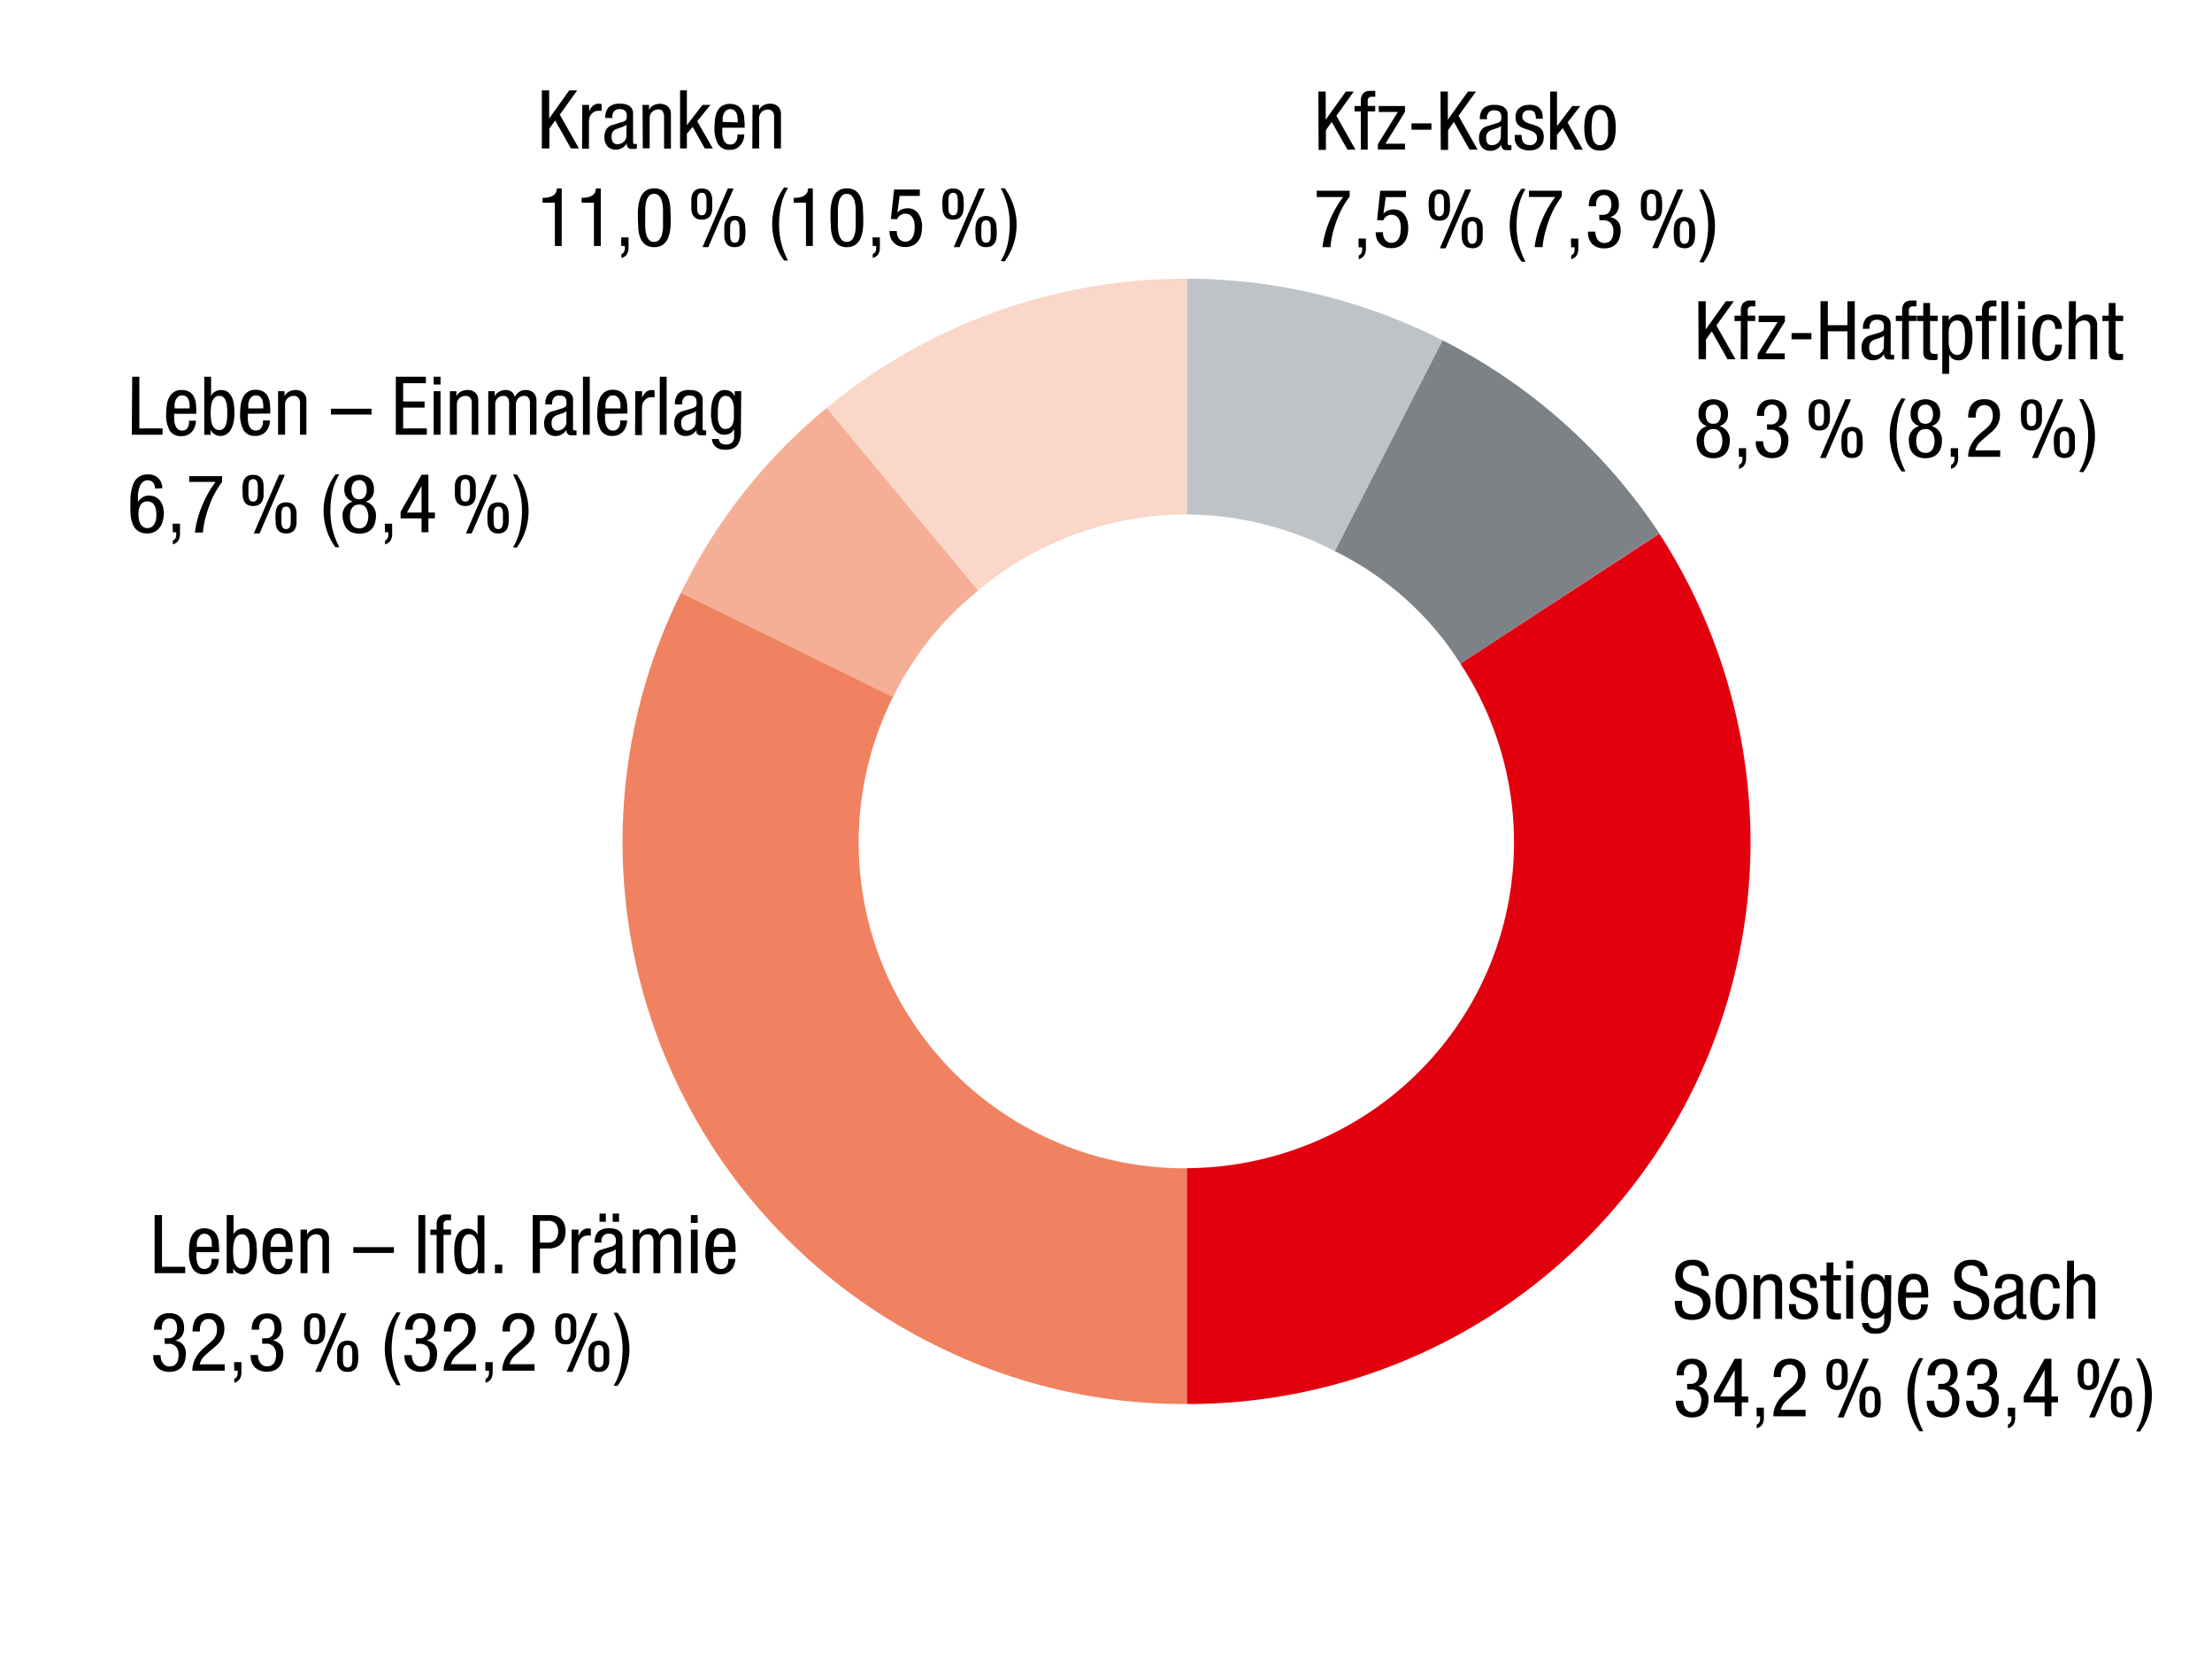 <svg xmlns="http://www.w3.org/2000/svg" viewBox="0 0 381 286"><g fill-rule="evenodd"><path d="M248.48 58.61A97.37 97.37 0 0 0 204.42 48v40.6a56.15 56.15 0 0 1 25.5 6.32" fill="#bec3c8"/><path d="M285.81 91.86a97.59 97.59 0 0 0-37.33-33.25l-18.56 36.31a53.49 53.49 0 0 1 21.62 19.38" fill="#7d8287"/><path d="M204.42 241.8a96.9 96.9 0 0 0 97.1-96.9 98.28 98.28 0 0 0-15.71-53l-34.27 22.4a55.87 55.87 0 0 1-16.32 77.7 57.24 57.24 0 0 1-30.8 9.18" fill="#e2000f"/><path d="M117.31 102.06a96.6 96.6 0 0 0 44.06 129.74 95.17 95.17 0 0 0 43 10v-40.6a56.12 56.12 0 0 1-50.55-81.2" fill="#f08262"/><path d="M142.4 70.24a94.83 94.83 0 0 0-25.09 31.82l36.51 18a53.78 53.78 0 0 1 14.69-18.36" fill="#f5af96"/><path d="M204.42 48a97.06 97.06 0 0 0-62 22.24l26.11 31.41a55.93 55.93 0 0 1 35.89-13.05" fill="#fad7c8"/></g><g data-name="Text DE"><path d="M93.33 15.56h1.26v4.85l3.46-4.85h1.37l-3 4.18 3.29 5.82h-1.38l-2.71-4.82-1 1.42v3.4h-1.29zM100.29 18.06h1.18v1.12c.08-.18.18-.35.27-.51a2.06 2.06 0 0 1 .35-.42 1.57 1.57 0 0 1 .44-.28 1.41 1.41 0 0 1 .57-.11 1.38 1.38 0 0 1 .52.08v1.15h-.22a2.25 2.25 0 0 0-.41 0 1.39 1.39 0 0 0-.5.1 1.65 1.65 0 0 0-.49.32 1.82 1.82 0 0 0-.4.56 1.92 1.92 0 0 0-.16.79v4.75h-1.18zM104.26 20.32a2.56 2.56 0 0 1 .59-1.86 2.65 2.65 0 0 1 1.94-.6 3.28 3.28 0 0 1 1.32.22 1.68 1.68 0 0 1 .68.56 1.6 1.6 0 0 1 .25.71v4.85a1.73 1.73 0 0 0 .05.42c0 .12.13.18.32.18a.42.42 0 0 0 .17 0 .28.28 0 0 0 .11-.05v.84l-.27.05h-.76a.83.83 0 0 1-.34-.1.84.84 0 0 1-.27-.29 1.53 1.53 0 0 1-.11-.56 2.11 2.11 0 0 1-.78.79 2.06 2.06 0 0 1-1 .29 1.93 1.93 0 0 1-1.55-.59 2.41 2.41 0 0 1-.5-1.6 2.44 2.44 0 0 1 .34-1.32 1.9 1.9 0 0 1 1.08-.75l1.58-.48a2.06 2.06 0 0 0 .5-.2.71.71 0 0 0 .25-.23.55.55 0 0 0 .09-.29v-.41c0-.74-.4-1.11-1.21-1.11a1.13 1.13 0 0 0-1.13.63 1.64 1.64 0 0 0-.14.5V20.33zm3.64 1.15a1.33 1.33 0 0 1-.43.28c-.17.08-.35.14-.54.21l-.55.18a2.29 2.29 0 0 0-.47.21 1.38 1.38 0 0 0-.42.45 1.49 1.49 0 0 0-.15.74 1.7 1.7 0 0 0 .23.94.9.9 0 0 0 .83.35 1.55 1.55 0 0 0 .56-.11 1.52 1.52 0 0 0 .48-.31 1.45 1.45 0 0 0 .33-.45 1.32 1.32 0 0 0 .13-.56zM110.67 18.06h1.12v.88a1.68 1.68 0 0 1 .76-.8 2.43 2.43 0 0 1 2.21 0 1.61 1.61 0 0 1 .59.6 2 2 0 0 1 .21.78v6.07h-1.18v-5.21a4.19 4.19 0 0 0 0-.48 1.37 1.37 0 0 0-.13-.49A1 1 0 0 0 114 19a1.08 1.08 0 0 0-.61-.15 1.8 1.8 0 0 0-.5.08 1.69 1.69 0 0 0-.49.27 1.43 1.43 0 0 0-.36.47 1.6 1.6 0 0 0-.14.69v5.18h-1.18zM122.77 25.56h-1.37l-2.09-3.71-1 1.18v2.53h-1.17v-10h1.17v6l2.69-3.5h1.37l-2.28 2.82zM124.4 22v.94a3.84 3.84 0 0 0 .16.93 1.82 1.82 0 0 0 .42.73 1.1 1.1 0 0 0 .82.28 1 1 0 0 0 .65-.19 1.12 1.12 0 0 0 .38-.46 1.63 1.63 0 0 0 .17-.57 3.62 3.62 0 0 0 0-.51h1.2a3.52 3.52 0 0 1-.1.75 2.73 2.73 0 0 1-.39.88 2.57 2.57 0 0 1-.77.73 2.4 2.4 0 0 1-1.26.3 2.19 2.19 0 0 1-2-1 5.41 5.41 0 0 1-.61-2.89 11.4 11.4 0 0 1 .09-1.42 4.09 4.09 0 0 1 .38-1.31 2.56 2.56 0 0 1 .81-.95 2.86 2.86 0 0 1 2.76 0 2.17 2.17 0 0 1 .76.86 3.88 3.88 0 0 1 .32 1.17c0 .43.07.84.07 1.24V22zm2.67-.93v-.4A3.55 3.55 0 0 0 127 20a1.79 1.79 0 0 0-.2-.59 1.18 1.18 0 0 0-.39-.44 1.11 1.11 0 0 0-.63-.17 1 1 0 0 0-.72.25 1.54 1.54 0 0 0-.41.57 2.52 2.52 0 0 0-.18.65V21zM129.62 18.06h1.12v.88a1.68 1.68 0 0 1 .76-.8 2.16 2.16 0 0 1 1.06-.28 2.1 2.1 0 0 1 1.14.25 1.48 1.48 0 0 1 .59.6 2 2 0 0 1 .22.78v6.07h-1.18v-5.18-.48a1.37 1.37 0 0 0-.13-.49 1 1 0 0 0-.34-.39 1.12 1.12 0 0 0-.62-.15 1.86 1.86 0 0 0-.5.08 1.64 1.64 0 0 0-.48.27 1.31 1.31 0 0 0-.36.47 1.47 1.47 0 0 0-.14.69v5.18h-1.18zM93.45 34.07c.31 0 .61 0 .9-.08a2.24 2.24 0 0 0 .77-.23 1.47 1.47 0 0 0 .55-.47 1.67 1.67 0 0 0 .24-.84h.84v9.91h-1.18v-7.45h-2.12zM100.18 34.07c.31 0 .61 0 .9-.08a2.24 2.24 0 0 0 .77-.23 1.4 1.4 0 0 0 .55-.47 1.67 1.67 0 0 0 .24-.84h.84v9.91h-1.18v-7.45h-2.12zM107 40.88h1.26v1.98a2.12 2.12 0 0 1-.16.68 1.63 1.63 0 0 1-.37.54 1.77 1.77 0 0 1-.7.35v-.66a1 1 0 0 0 .47-.42 1.42 1.42 0 0 0 .12-.65v-.34H107zM112.71 42.56a2.48 2.48 0 0 1-1.58-.46 2.73 2.73 0 0 1-.85-1.17 5.22 5.22 0 0 1-.34-1.61c0-.59-.07-1.19-.07-1.78v-1.13a11.11 11.11 0 0 1 .12-1.16 6.21 6.21 0 0 1 .27-1.07 3 3 0 0 1 .5-.9 2.23 2.23 0 0 1 .78-.61 2.68 2.68 0 0 1 1.15-.22 2.46 2.46 0 0 1 1.57.45 2.8 2.8 0 0 1 .85 1.19 5.74 5.74 0 0 1 .35 1.63c0 .61.06 1.22.06 1.82v1.1a10.54 10.54 0 0 1-.11 1.13 6.85 6.85 0 0 1-.28 1.06 2.86 2.86 0 0 1-.5.89 2.23 2.23 0 0 1-.78.61 2.63 2.63 0 0 1-1.14.23zm-1.58-5v1.52a6.15 6.15 0 0 0 .19 1.31 2.28 2.28 0 0 0 .47.92 1.12 1.12 0 0 0 .88.34 1.11 1.11 0 0 0 .86-.34 2.17 2.17 0 0 0 .48-.92 6.15 6.15 0 0 0 .19-1.31v-1.52V36a6.35 6.35 0 0 0-.19-1.34 2.06 2.06 0 0 0-.48-.92 1.11 1.11 0 0 0-.86-.35 1.13 1.13 0 0 0-.88.35 2.16 2.16 0 0 0-.47.92 6.35 6.35 0 0 0-.19 1.34c.02.48 0 1 0 1.54zM120.88 37.82a1.86 1.86 0 0 1-1-.22 1.47 1.47 0 0 1-.56-.6 2.65 2.65 0 0 1-.24-.85v-1-1a2.64 2.64 0 0 1 .24-.86 1.47 1.47 0 0 1 .56-.6 1.86 1.86 0 0 1 1-.22 1.93 1.93 0 0 1 1 .22 1.44 1.44 0 0 1 .55.6 2.22 2.22 0 0 1 .24.86v2a2.22 2.22 0 0 1-.24.85 1.44 1.44 0 0 1-.55.6 1.93 1.93 0 0 1-1 .22zm0-.75a.75.75 0 0 0 .47-.14.86.86 0 0 0 .24-.39 3.1 3.1 0 0 0 .1-.61v-.79-.79a3 3 0 0 0-.1-.61.84.84 0 0 0-.24-.4.75.75 0 0 0-.47-.14.72.72 0 0 0-.46.14 1 1 0 0 0-.25.4 2.46 2.46 0 0 0-.09.61v1.58a2.54 2.54 0 0 0 .09.61 1 1 0 0 0 .25.39.72.72 0 0 0 .46.14zm4.48-4.62h1L122 42.56h-1zm1.2 10.11a1.86 1.86 0 0 1-1-.23 1.51 1.51 0 0 1-.56-.59 2.71 2.71 0 0 1-.24-.86v-1-1A2.71 2.71 0 0 1 125 38a1.47 1.47 0 0 1 .56-.6 1.86 1.86 0 0 1 1-.22 1.93 1.93 0 0 1 1 .22 1.44 1.44 0 0 1 .55.6 2.27 2.27 0 0 1 .24.86c0 .33.05.66.05 1s0 .69-.05 1a2.27 2.27 0 0 1-.24.86 1.48 1.48 0 0 1-.55.59 1.92 1.92 0 0 1-1 .25zm0-.76a.75.75 0 0 0 .47-.14.77.77 0 0 0 .24-.39 3.1 3.1 0 0 0 .1-.61v-.79-.79a3.1 3.1 0 0 0-.1-.61.77.77 0 0 0-.24-.39.69.69 0 0 0-.47-.14.67.67 0 0 0-.46.14.85.85 0 0 0-.25.39 2.54 2.54 0 0 0-.09.61v1.58a2.54 2.54 0 0 0 .09.61.85.85 0 0 0 .25.39.72.72 0 0 0 .46.14zM135.73 32.36a9.39 9.39 0 0 0-1.19 3 15.66 15.66 0 0 0-.35 3.27 13.57 13.57 0 0 0 .38 3.24 13.91 13.91 0 0 0 1.16 3h-.67a10.32 10.32 0 0 1-1.53-3 10.66 10.66 0 0 1 1.53-9.59zM136.73 34.07c.31 0 .61 0 .9-.08a2.31 2.31 0 0 0 .77-.23 1.55 1.55 0 0 0 .55-.47 1.58 1.58 0 0 0 .23-.84h.82v9.91h-1.18v-7.45h-2.12zM145.89 42.56a2.48 2.48 0 0 1-1.58-.46 2.73 2.73 0 0 1-.85-1.17 5.22 5.22 0 0 1-.34-1.61c0-.59-.07-1.19-.07-1.78v-1.13a8.93 8.93 0 0 1 .11-1.16 6.21 6.21 0 0 1 .27-1.07 3 3 0 0 1 .5-.9 2.23 2.23 0 0 1 .78-.61 2.68 2.68 0 0 1 1.15-.22 2.45 2.45 0 0 1 1.57.45 2.72 2.72 0 0 1 .85 1.19 5.42 5.42 0 0 1 .35 1.63c0 .61.06 1.22.06 1.82v1.1a10.54 10.54 0 0 1-.11 1.13 5.88 5.88 0 0 1-.28 1.06 2.84 2.84 0 0 1-.49.89 2.27 2.27 0 0 1-.79.61 2.6 2.6 0 0 1-1.13.23zm-1.57-5v1.52a6.15 6.15 0 0 0 .19 1.31 2.41 2.41 0 0 0 .47.92 1.12 1.12 0 0 0 .88.34 1.11 1.11 0 0 0 .86-.34 2.17 2.17 0 0 0 .48-.92 5.57 5.57 0 0 0 .19-1.31v-1.52V36a5.76 5.76 0 0 0-.19-1.34 2.06 2.06 0 0 0-.48-.92 1.11 1.11 0 0 0-.86-.35 1.13 1.13 0 0 0-.88.35 2.27 2.27 0 0 0-.47.92 6.35 6.35 0 0 0-.19 1.34v1.54zM150.29 40.88h1.26v1.98a2.42 2.42 0 0 1-.16.68 1.52 1.52 0 0 1-.38.54 1.72 1.72 0 0 1-.69.35v-.66a1 1 0 0 0 .47-.42 1.42 1.42 0 0 0 .12-.65v-.34h-.59zM154 32.64h4.43v1.1h-3.47l-.39 2.87a2 2 0 0 1 .76-.55 2.66 2.66 0 0 1 1-.19 2.17 2.17 0 0 1 1.8.85 3.78 3.78 0 0 1 .68 2.41 5.55 5.55 0 0 1-.16 1.32 3.17 3.17 0 0 1-.51 1.08 2.4 2.4 0 0 1-.9.73 2.83 2.83 0 0 1-1.32.28 2.79 2.79 0 0 1-1.42-.32 2.49 2.49 0 0 1-1.21-1.66 4.33 4.33 0 0 1-.09-.77h1.26a3.92 3.92 0 0 0 .05.51 1.8 1.8 0 0 0 .21.6 1.42 1.42 0 0 0 .45.5 1.33 1.33 0 0 0 .78.21 1.21 1.21 0 0 0 .82-.26 1.58 1.58 0 0 0 .49-.65 2.9 2.9 0 0 0 .23-.84 6.21 6.21 0 0 0 .06-.82 3.88 3.88 0 0 0-.09-.82 2.07 2.07 0 0 0-.27-.72 1.38 1.38 0 0 0-1.27-.7 1.32 1.32 0 0 0-.57.12 1.72 1.72 0 0 0-.44.27 1.12 1.12 0 0 0-.27.32.55.55 0 0 0-.1.25l-1.09-.05zM164.16 37.82a1.86 1.86 0 0 1-1-.22 1.47 1.47 0 0 1-.56-.6 2.65 2.65 0 0 1-.24-.85c0-.32-.05-.66-.05-1s0-.68.05-1a2.64 2.64 0 0 1 .24-.86 1.47 1.47 0 0 1 .56-.6 1.86 1.86 0 0 1 1-.22 1.93 1.93 0 0 1 1 .22 1.51 1.51 0 0 1 .55.6 2.22 2.22 0 0 1 .24.86c0 .33.05.66.05 1s0 .69-.05 1a2.22 2.22 0 0 1-.24.85 1.51 1.51 0 0 1-.55.6 1.93 1.93 0 0 1-1 .22zm0-.75a.7.7 0 0 0 .46-.14.8.8 0 0 0 .25-.39 3.1 3.1 0 0 0 .1-.61v-.79-.79a3 3 0 0 0-.1-.61.79.79 0 0 0-.25-.4.83.83 0 0 0-.92 0 .86.86 0 0 0-.25.4 3 3 0 0 0-.1.61v1.58a3.1 3.1 0 0 0 .1.61.88.88 0 0 0 .25.39.7.7 0 0 0 .46.14zm4.47-4.62h1l-4.35 10.11h-1zm1.21 10.11a1.92 1.92 0 0 1-1-.23 1.56 1.56 0 0 1-.55-.59 2.47 2.47 0 0 1-.24-.86c0-.32-.05-.66-.05-1s0-.68.05-1a2.47 2.47 0 0 1 .24-.86 1.51 1.51 0 0 1 .55-.6 2.38 2.38 0 0 1 2 0 1.51 1.51 0 0 1 .55.6 2.27 2.27 0 0 1 .24.86c0 .33.05.66.05 1s0 .69-.05 1a2.27 2.27 0 0 1-.24.86 1.56 1.56 0 0 1-.55.59 1.92 1.92 0 0 1-1 .23zm0-.76a.7.7 0 0 0 .46-.14.72.72 0 0 0 .25-.39 3.1 3.1 0 0 0 .1-.61v-.79-.79a3.1 3.1 0 0 0-.1-.61.72.72 0 0 0-.25-.39.83.83 0 0 0-.92 0 .78.78 0 0 0-.25.39 3.1 3.1 0 0 0-.1.61v1.58a3.1 3.1 0 0 0 .1.61.78.78 0 0 0 .25.39.7.7 0 0 0 .46.14zM172.38 44.94a9.64 9.64 0 0 0 1.2-3 15.65 15.65 0 0 0 .34-3.27 13.57 13.57 0 0 0-.38-3.24 13.91 13.91 0 0 0-1.16-3h.67a10.32 10.32 0 0 1 1.53 3 10.73 10.73 0 0 1 0 6.6 10.85 10.85 0 0 1-1.53 3z"/><g><path d="M293.08 219.71a3.26 3.26 0 0 0-.08-.71 1.38 1.38 0 0 0-.26-.56 1.23 1.23 0 0 0-.49-.37 1.77 1.77 0 0 0-.73-.13 1.74 1.74 0 0 0-1.23.41 1.64 1.64 0 0 0-.43 1.21 1.5 1.5 0 0 0 .36 1.08 2.45 2.45 0 0 0 .88.6 8.45 8.45 0 0 0 1.14.4 5.8 5.8 0 0 1 1.14.47 2.53 2.53 0 0 1 .88.81 2.48 2.48 0 0 1 .36 1.43 3.21 3.21 0 0 1-.29 1.44 2.41 2.41 0 0 1-.74.91 2.65 2.65 0 0 1-1 .48 4.59 4.59 0 0 1-1.09.14 4.06 4.06 0 0 1-1.46-.23 2.1 2.1 0 0 1-.93-.64 2.57 2.57 0 0 1-.49-1 6.13 6.13 0 0 1-.15-1.42h1.27a7.56 7.56 0 0 0 0 .83 2 2 0 0 0 .22.75 1.39 1.39 0 0 0 .56.54 2.38 2.38 0 0 0 1.06.2 1.72 1.72 0 0 0 .68-.13 1.61 1.61 0 0 0 .56-.35 1.87 1.87 0 0 0 .36-.55 1.9 1.9 0 0 0 .14-.73 1.6 1.6 0 0 0-.21-.87 2.09 2.09 0 0 0-.54-.57 3.18 3.18 0 0 0-.76-.38c-.28-.09-.58-.19-.87-.3a9.4 9.4 0 0 1-.88-.34 3 3 0 0 1-.76-.49 2.12 2.12 0 0 1-.53-.76 2.78 2.78 0 0 1-.21-1.15 3.79 3.79 0 0 1 .1-.82 2.28 2.28 0 0 1 .41-.9 2.54 2.54 0 0 1 .89-.74 3.36 3.36 0 0 1 1.53-.3 2.82 2.82 0 0 1 2.11.69 3 3 0 0 1 .7 2.1zM295.47 223.36a9.15 9.15 0 0 1 .12-1.51 3.84 3.84 0 0 1 .42-1.25 2.28 2.28 0 0 1 .83-.86 2.87 2.87 0 0 1 2.67 0 2.28 2.28 0 0 1 .83.86 3.84 3.84 0 0 1 .42 1.25 9.56 9.56 0 0 1 0 3 3.68 3.68 0 0 1-.43 1.26 2.41 2.41 0 0 1-.82.86 2.94 2.94 0 0 1-2.67 0 2.36 2.36 0 0 1-.83-.86 3.9 3.9 0 0 1-.42-1.26 9.06 9.06 0 0 1-.12-1.49zm2.68 3a1.12 1.12 0 0 0 .74-.25 1.61 1.61 0 0 0 .45-.66 3.23 3.23 0 0 0 .22-1 11.15 11.15 0 0 0 0-2.31 3.39 3.39 0 0 0-.21-1 1.5 1.5 0 0 0-.45-.66 1.13 1.13 0 0 0-.75-.24 1.06 1.06 0 0 0-.72.24 1.65 1.65 0 0 0-.43.66 3.39 3.39 0 0 0-.21 1 11.15 11.15 0 0 0 0 2.31 3.61 3.61 0 0 0 .2 1 1.58 1.58 0 0 0 .43.66 1.09 1.09 0 0 0 .73.28zM302.06 219.61h1.12v.88a1.73 1.73 0 0 1 .76-.8 2.43 2.43 0 0 1 2.21 0 1.47 1.47 0 0 1 .58.61 1.9 1.9 0 0 1 .22.77v6.07h-1.18v-5.18a3.94 3.94 0 0 0 0-.47 1.37 1.37 0 0 0-.13-.5 1 1 0 0 0-.34-.38 1 1 0 0 0-.62-.16 1.73 1.73 0 0 0-.49.08 1.57 1.57 0 0 0-.49.27 1.31 1.31 0 0 0-.36.47 1.47 1.47 0 0 0-.14.69v5.18h-1.18zM311.78 221.81a2.2 2.2 0 0 0-.23-1.1 1 1 0 0 0-.88-.37h-.35a1.22 1.22 0 0 0-.4.15.9.9 0 0 0-.33.34 1.25 1.25 0 0 0-.14.63.85.85 0 0 0 .16.54 1.48 1.48 0 0 0 .42.36 2.6 2.6 0 0 0 .59.24l.68.21.67.25a2.22 2.22 0 0 1 .59.36 1.85 1.85 0 0 1 .42.59 2.37 2.37 0 0 1 .16.92 2.74 2.74 0 0 1-.18 1 2 2 0 0 1-.51.73 2 2 0 0 1-.77.44 3 3 0 0 1-1 .15 2.91 2.91 0 0 1-1.48-.31 2 2 0 0 1-.77-.73 2.28 2.28 0 0 1-.29-.88v-.74h1.18a3.49 3.49 0 0 0 .06.65 1.31 1.31 0 0 0 .21.56 1.13 1.13 0 0 0 .42.39 1.63 1.63 0 0 0 .71.14 1.72 1.72 0 0 0 .35 0 1.09 1.09 0 0 0 .42-.18 1.15 1.15 0 0 0 .34-.38 1.29 1.29 0 0 0 .14-.64 1.08 1.08 0 0 0-.16-.62 1.37 1.37 0 0 0-.42-.41 2.46 2.46 0 0 0-.59-.27l-.67-.23a8.97 8.97 0 0 1-.67-.24 2.28 2.28 0 0 1-.6-.36 1.65 1.65 0 0 1-.42-.59 2.43 2.43 0 0 1-.16-.93 2 2 0 0 1 .19-.91 1.89 1.89 0 0 1 .52-.66 2.26 2.26 0 0 1 .76-.38 3.48 3.48 0 0 1 .93-.13 2.69 2.69 0 0 1 1.28.26 1.77 1.77 0 0 1 .68.61 2 2 0 0 1 .28.78 6.9 6.9 0 0 1 0 .75zM314.61 217.42h1.18v2.19h1.3v.92h-1.3v4.82a1.06 1.06 0 0 0 .15.64.76.76 0 0 0 .62.2h.52v1l-.35.06a5 5 0 0 1-.61 0 2.6 2.6 0 0 1-.75-.09 1.09 1.09 0 0 1-.47-.28 1.22 1.22 0 0 1-.23-.47 3.13 3.13 0 0 1-.06-.65v-5.18h-1.09v-.92h1.09zM318 217.12h1.18v1.34H318zm0 2.49h1.18v7.5H318zM325.7 226.64a4.52 4.52 0 0 1-.19 1.42 2.42 2.42 0 0 1-.52.94 1.91 1.91 0 0 1-.81.53 3.09 3.09 0 0 1-1 .16h-.55a2.36 2.36 0 0 1-.79-.2 2 2 0 0 1-.73-.56 2 2 0 0 1-.4-1.09h1.18a.91.91 0 0 0 .39.74 1.59 1.59 0 0 0 .82.22 1.69 1.69 0 0 0 .86-.19 1.1 1.1 0 0 0 .43-.46 1.37 1.37 0 0 0 .15-.55v-1.49a1.55 1.55 0 0 1-.67.74 2.13 2.13 0 0 1-1 .26 1.91 1.91 0 0 1-.93-.21 2.13 2.13 0 0 1-.65-.54 2.71 2.71 0 0 1-.4-.75 5.14 5.14 0 0 1-.23-.83c0-.28-.08-.55-.1-.8s0-.45 0-.62a10.17 10.17 0 0 1 .11-1.47 4.4 4.4 0 0 1 .4-1.27 2.61 2.61 0 0 1 .76-.88 2 2 0 0 1 1.19-.33 1.86 1.86 0 0 1 .58.1 2.17 2.17 0 0 1 .48.25 1.8 1.8 0 0 1 .36.37 1.12 1.12 0 0 1 .2.43v-.95h1.12zm-2.6-6.22a1 1 0 0 0-.67.21 1.38 1.38 0 0 0-.42.59 3.57 3.57 0 0 0-.21.92 9.12 9.12 0 0 0-.07 1.22v.95a4.55 4.55 0 0 0 .19.88 1.83 1.83 0 0 0 .4.66 1 1 0 0 0 .71.26 1.3 1.3 0 0 0 .77-.21 1.45 1.45 0 0 0 .47-.59 2.91 2.91 0 0 0 .22-.87 9.25 9.25 0 0 0 .06-1.08 9.46 9.46 0 0 0-.06-1.07 3.6 3.6 0 0 0-.22-.94 1.78 1.78 0 0 0-.46-.68 1.11 1.11 0 0 0-.71-.25zM328.26 223.5v.94a3.49 3.49 0 0 0 .15.94 2 2 0 0 0 .42.72 1.11 1.11 0 0 0 .82.29 1.08 1.08 0 0 0 .66-.19 1.34 1.34 0 0 0 .38-.47 2.21 2.21 0 0 0 .17-.57 3.44 3.44 0 0 0 0-.51h1.21a3.55 3.55 0 0 1-.11.75 2.83 2.83 0 0 1-.38.88 2.39 2.39 0 0 1-.78.73 2.35 2.35 0 0 1-1.26.3 2.21 2.21 0 0 1-2-.95 5.54 5.54 0 0 1-.61-2.9 11.4 11.4 0 0 1 .09-1.42 4.29 4.29 0 0 1 .38-1.3 2.63 2.63 0 0 1 .82-1 2.41 2.41 0 0 1 1.39-.37 2.44 2.44 0 0 1 1.36.34 2.1 2.1 0 0 1 .76.86 3.37 3.37 0 0 1 .32 1.17 10.71 10.71 0 0 1 .07 1.25v.47zm2.66-.92v-.41a4.85 4.85 0 0 0-.05-.64 2.28 2.28 0 0 0-.2-.59 1.3 1.3 0 0 0-.4-.44 1.09 1.09 0 0 0-.63-.16 1 1 0 0 0-.72.24 1.6 1.6 0 0 0-.4.57 2.52 2.52 0 0 0-.18.65 3.86 3.86 0 0 0 0 .5v.28zM341.1 219.71a2.74 2.74 0 0 0-.1-.71 1.26 1.26 0 0 0-.26-.56 1.19 1.19 0 0 0-.48-.37 1.82 1.82 0 0 0-.74-.13 1.7 1.7 0 0 0-1.22.41 1.6 1.6 0 0 0-.43 1.21 1.54 1.54 0 0 0 .35 1.08 2.64 2.64 0 0 0 .88.6 9.12 9.12 0 0 0 1.15.4 5.8 5.8 0 0 1 1.14.47 2.62 2.62 0 0 1 .88.81 2.48 2.48 0 0 1 .35 1.43 3.21 3.21 0 0 1-.28 1.44 2.51 2.51 0 0 1-.74.91 2.65 2.65 0 0 1-1 .48 4.59 4.59 0 0 1-1.09.14 4.12 4.12 0 0 1-1.47-.23 2.12 2.12 0 0 1-.92-.64 2.57 2.57 0 0 1-.49-1 6.13 6.13 0 0 1-.15-1.42h1.26a7.55 7.55 0 0 0 .05.83 1.87 1.87 0 0 0 .22.75 1.39 1.39 0 0 0 .56.54 2.3 2.3 0 0 0 1.05.2 1.77 1.77 0 0 0 .69-.13 1.57 1.57 0 0 0 .55-.35 1.72 1.72 0 0 0 .37-.55 1.9 1.9 0 0 0 .13-.73 1.7 1.7 0 0 0-.2-.87 2.09 2.09 0 0 0-.54-.57 3.18 3.18 0 0 0-.76-.38l-.88-.3c-.29-.1-.58-.21-.87-.34a2.83 2.83 0 0 1-.76-.49 2.27 2.27 0 0 1-.54-.76 3 3 0 0 1-.2-1.15 3.79 3.79 0 0 1 .1-.82 2.28 2.28 0 0 1 .41-.9 2.54 2.54 0 0 1 .89-.74 3.3 3.3 0 0 1 1.53-.3 2.84 2.84 0 0 1 2.11.69 3.05 3.05 0 0 1 .69 2.1zM343.67 221.88a2.54 2.54 0 0 1 .59-1.87 2.61 2.61 0 0 1 1.93-.6 3.1 3.1 0 0 1 1.32.23 1.61 1.61 0 0 1 .68.56 1.56 1.56 0 0 1 .25.7 5.56 5.56 0 0 1 0 .67v4.18a1.76 1.76 0 0 0 0 .42c0 .13.13.19.32.19h.18l.1-.05v.84h-.26a3 3 0 0 1-.42 0h-.35a.83.83 0 0 1-.34-.1.74.74 0 0 1-.26-.29 1.33 1.33 0 0 1-.12-.56 2.13 2.13 0 0 1-1.81 1.08 1.93 1.93 0 0 1-1.55-.59 2.39 2.39 0 0 1-.5-1.6 2.36 2.36 0 0 1 .35-1.32 1.91 1.91 0 0 1 1.07-.75l1.59-.47a2.37 2.37 0 0 0 .49-.21.74.74 0 0 0 .26-.23.66.66 0 0 0 .09-.29v-.41c0-.73-.4-1.1-1.2-1.1a1.28 1.28 0 0 0-.76.19 1.11 1.11 0 0 0-.37.44 1.35 1.35 0 0 0-.14.49 3.45 3.45 0 0 0 0 .35v.07zm3.63 1.12a1.47 1.47 0 0 1-.42.28l-.55.2-.55.18a1.79 1.79 0 0 0-.46.22 1.29 1.29 0 0 0-.43.44 1.52 1.52 0 0 0-.14.75 1.66 1.66 0 0 0 .23.94.9.9 0 0 0 .82.35 1.34 1.34 0 0 0 .56-.12 1.37 1.37 0 0 0 .48-.31 1.45 1.45 0 0 0 .33-.45 1.17 1.17 0 0 0 .13-.55zM353.65 221.89a2.48 2.48 0 0 0-.06-.54 1.93 1.93 0 0 0-.19-.51 1.05 1.05 0 0 0-.93-.5 1.39 1.39 0 0 0-.53.1 1 1 0 0 0-.47.42 2.82 2.82 0 0 0-.33.95 8.87 8.87 0 0 0-.12 1.64v.86a3.46 3.46 0 0 0 .16 1 2 2 0 0 0 .42.78 1 1 0 0 0 .81.33 1 1 0 0 0 .61-.19 1.38 1.38 0 0 0 .38-.45 1.91 1.91 0 0 0 .18-.6 3.59 3.59 0 0 0 0-.64h1.18a4 4 0 0 1-.12.94 2.53 2.53 0 0 1-.41.9 2.31 2.31 0 0 1-.76.69 2.37 2.37 0 0 1-1.18.27 2.21 2.21 0 0 1-2-.95 5.54 5.54 0 0 1-.61-2.9 11.4 11.4 0 0 1 .09-1.42 4.29 4.29 0 0 1 .38-1.3 2.63 2.63 0 0 1 .82-1 2.41 2.41 0 0 1 1.39-.37 2.45 2.45 0 0 1 1.24.27 2 2 0 0 1 .73.65 2.22 2.22 0 0 1 .35.81 4.57 4.57 0 0 1 .08.75zM356.05 217.12h1.18v3.34a1.52 1.52 0 0 1 .31-.42 2.36 2.36 0 0 1 .45-.33 2.21 2.21 0 0 1 1-.3 2.2 2.2 0 0 1 1.13.25 1.45 1.45 0 0 1 .57.61 2.05 2.05 0 0 1 .21.77v6.07h-1.18v-5.18a3.94 3.94 0 0 0 0-.47 1.37 1.37 0 0 0-.13-.5 1 1 0 0 0-.34-.38 1 1 0 0 0-.62-.16 1.73 1.73 0 0 0-.49.08 1.57 1.57 0 0 0-.49.27 1.31 1.31 0 0 0-.36.47 1.47 1.47 0 0 0-.14.69v5.18h-1.18zM290.57 238.33h.61a1.3 1.3 0 0 0 1.14-.51 2.07 2.07 0 0 0 .36-1.24 3.22 3.22 0 0 0-.07-.64 1.77 1.77 0 0 0-.21-.52 1.07 1.07 0 0 0-.4-.36 1.38 1.38 0 0 0-1.34.07 1.41 1.41 0 0 0-.42.49 2 2 0 0 0-.19.63v.61h-1.26a3.87 3.87 0 0 1 .16-1.16 2.41 2.41 0 0 1 .47-.9 2.24 2.24 0 0 1 .82-.59 3.05 3.05 0 0 1 1.19-.21 2.82 2.82 0 0 1 1.27.25 2.13 2.13 0 0 1 .78.62 2.18 2.18 0 0 1 .39.83 4 4 0 0 1 .11.88 2.43 2.43 0 0 1-.37 1.34 1.89 1.89 0 0 1-1.17.79 2.37 2.37 0 0 1 1.34.72 2.28 2.28 0 0 1 .49 1.59 4.09 4.09 0 0 1-.17 1.24 2.74 2.74 0 0 1-.52 1 2.1 2.1 0 0 1-.88.63 3.57 3.57 0 0 1-2.38.05 2.44 2.44 0 0 1-.78-.44 2 2 0 0 1-.5-.59 3.14 3.14 0 0 1-.27-.64 2.54 2.54 0 0 1-.11-.55 2.79 2.79 0 0 1 0-.36v-.13h1.26a2.72 2.72 0 0 0 .09.69 2.28 2.28 0 0 0 .27.64 1.54 1.54 0 0 0 .49.46 1.31 1.31 0 0 0 .71.18 1.79 1.79 0 0 0 .54-.09 1.14 1.14 0 0 0 .5-.31 1.67 1.67 0 0 0 .37-.62 3.28 3.28 0 0 0 .14-1 2.06 2.06 0 0 0-.43-1.39 1.67 1.67 0 0 0-1.34-.5h-.63zM298.79 234H300v6.51h1.12v1H300v2.39h-1.18v-2.39h-3.62v-1.11zm-2.52 6.51h2.52v-4.58zM302.55 242.43h1.26v1.99a2.43 2.43 0 0 1-.16.67 1.52 1.52 0 0 1-.38.54 1.87 1.87 0 0 1-.69.36v-.66a1 1 0 0 0 .47-.42 1.5 1.5 0 0 0 .12-.66v-.34h-.59zM311 243.91h-5.55a4.33 4.33 0 0 1 .18-1.27 5.35 5.35 0 0 1 .47-1.09 5.21 5.21 0 0 1 .68-.92 9.82 9.82 0 0 1 .8-.78l.81-.68c.19-.17.37-.34.53-.51a2.65 2.65 0 0 0 .42-.53 1.94 1.94 0 0 0 .26-.61 2.39 2.39 0 0 0 .1-.73 2.72 2.72 0 0 0-.08-.63 1.77 1.77 0 0 0-.24-.58 1.45 1.45 0 0 0-.44-.41 1.24 1.24 0 0 0-.66-.16 1.36 1.36 0 0 0-.88.26 1.67 1.67 0 0 0-.46.6 2.18 2.18 0 0 0-.18.71v.57h-1.26a5.11 5.11 0 0 1 .15-1.28 2.56 2.56 0 0 1 .49-1 2.25 2.25 0 0 1 .88-.65 3.34 3.34 0 0 1 1.29-.23 3 3 0 0 1 1.39.29 2.47 2.47 0 0 1 .81.71 2.39 2.39 0 0 1 .38.87 4.06 4.06 0 0 1 .09.78 3.94 3.94 0 0 1-.12 1 3.54 3.54 0 0 1-.34.83 4.17 4.17 0 0 1-.54.73 8.52 8.52 0 0 1-.75.69l-1.41 1.22a3.62 3.62 0 0 0-.7.77 2.87 2.87 0 0 0-.39.92H311zM316.42 239.38a1.92 1.92 0 0 1-1-.23 1.49 1.49 0 0 1-.55-.59 2.71 2.71 0 0 1-.24-.86c0-.32-.05-.66-.05-1s0-.68.05-1a2.71 2.71 0 0 1 .24-.86 1.51 1.51 0 0 1 .55-.6 2.38 2.38 0 0 1 2 0 1.51 1.51 0 0 1 .55.6 2.27 2.27 0 0 1 .24.86c0 .33.05.66.05 1s0 .69-.05 1a2.27 2.27 0 0 1-.24.86 1.49 1.49 0 0 1-.55.59 1.92 1.92 0 0 1-1 .23zm0-.76a.7.7 0 0 0 .46-.14.72.72 0 0 0 .25-.39 3.1 3.1 0 0 0 .1-.61v-.79-.79a3.1 3.1 0 0 0-.1-.61.72.72 0 0 0-.25-.39.83.83 0 0 0-.92 0 .78.78 0 0 0-.25.39 3.1 3.1 0 0 0-.1.61v1.58a3.1 3.1 0 0 0 .1.61.78.78 0 0 0 .25.39.7.7 0 0 0 .46.14zm4.47-4.62h1l-4.35 10.11h-1zm1.21 10.11a1.92 1.92 0 0 1-1-.23 1.42 1.42 0 0 1-.55-.59 2.28 2.28 0 0 1-.24-.85c0-.33-.05-.66-.05-1s0-.68.05-1a2.33 2.33 0 0 1 .24-.86 1.49 1.49 0 0 1 .55-.59 2.29 2.29 0 0 1 2 0 1.49 1.49 0 0 1 .55.59 2.33 2.33 0 0 1 .24.86c0 .33.05.67.05 1s0 .69-.05 1a2.28 2.28 0 0 1-.24.85 1.42 1.42 0 0 1-.55.59 1.92 1.92 0 0 1-1 .23zm0-.76a.65.65 0 0 0 .46-.14.72.72 0 0 0 .25-.39 3.1 3.1 0 0 0 .1-.61v-.79-.79a3.1 3.1 0 0 0-.1-.61.72.72 0 0 0-.25-.39.83.83 0 0 0-.92 0 .78.78 0 0 0-.25.39 3.1 3.1 0 0 0-.1.61v1.58a3.1 3.1 0 0 0 .1.61.78.78 0 0 0 .25.39.65.65 0 0 0 .46.14zM331.27 233.92a9.59 9.59 0 0 0-1.2 3 15.65 15.65 0 0 0-.34 3.27 13.57 13.57 0 0 0 .38 3.24 13.72 13.72 0 0 0 1.16 3.05h-.67a10.39 10.39 0 0 1-1.53-3 10.74 10.74 0 0 1-.52-3.31 10.44 10.44 0 0 1 .52-3.29 10.71 10.71 0 0 1 1.53-3zM333.85 238.33h.61a1.3 1.3 0 0 0 1.14-.51 2.07 2.07 0 0 0 .36-1.24 3.22 3.22 0 0 0-.07-.64 1.54 1.54 0 0 0-.22-.52 1 1 0 0 0-.39-.36 1.38 1.38 0 0 0-1.34.07 1.23 1.23 0 0 0-.42.49 2 2 0 0 0-.19.63 4.66 4.66 0 0 0 0 .61H332a4.23 4.23 0 0 1 .15-1.16 2.59 2.59 0 0 1 .48-.9 2.24 2.24 0 0 1 .82-.59 3.05 3.05 0 0 1 1.19-.21 2.75 2.75 0 0 1 1.26.25 2.08 2.08 0 0 1 .79.62 2.18 2.18 0 0 1 .39.83 4 4 0 0 1 .11.88 2.52 2.52 0 0 1-.37 1.34 1.89 1.89 0 0 1-1.17.79 2.31 2.31 0 0 1 1.33.72 2.23 2.23 0 0 1 .5 1.59 4.42 4.42 0 0 1-.17 1.24 2.74 2.74 0 0 1-.52 1 2.1 2.1 0 0 1-.88.63 3.57 3.57 0 0 1-2.38.05 2.44 2.44 0 0 1-.78-.44 2 2 0 0 1-.5-.59 3.14 3.14 0 0 1-.27-.64 2.54 2.54 0 0 1-.11-.55 2.79 2.79 0 0 1 0-.36v-.13h1.26a2.72 2.72 0 0 0 .09.69 2.28 2.28 0 0 0 .27.64 1.62 1.62 0 0 0 .48.46 1.36 1.36 0 0 0 .71.18 1.81 1.81 0 0 0 .55-.09 1.2 1.2 0 0 0 .5-.31 1.67 1.67 0 0 0 .37-.62 3.28 3.28 0 0 0 .14-1 2.06 2.06 0 0 0-.43-1.39 1.68 1.68 0 0 0-1.34-.5h-.63zM340.58 238.33h.61a1.3 1.3 0 0 0 1.14-.51 2.07 2.07 0 0 0 .36-1.24 3.22 3.22 0 0 0-.07-.64 1.77 1.77 0 0 0-.21-.52 1.07 1.07 0 0 0-.4-.36 1.38 1.38 0 0 0-1.34.07 1.41 1.41 0 0 0-.42.49 2 2 0 0 0-.19.63v.61h-1.26a3.87 3.87 0 0 1 .16-1.16 2.41 2.41 0 0 1 .47-.9 2.24 2.24 0 0 1 .82-.59 3.05 3.05 0 0 1 1.19-.21 2.82 2.82 0 0 1 1.27.25 2.13 2.13 0 0 1 .78.62 2.18 2.18 0 0 1 .39.83 4 4 0 0 1 .11.88 2.43 2.43 0 0 1-.37 1.34 1.89 1.89 0 0 1-1.17.79 2.37 2.37 0 0 1 1.34.72 2.28 2.28 0 0 1 .49 1.59 4.09 4.09 0 0 1-.17 1.24 2.74 2.74 0 0 1-.52 1 2.1 2.1 0 0 1-.88.63 3.57 3.57 0 0 1-2.38.05 2.44 2.44 0 0 1-.78-.44 2 2 0 0 1-.5-.59 3.14 3.14 0 0 1-.27-.64 2.54 2.54 0 0 1-.11-.55 2.79 2.79 0 0 1 0-.36v-.13h1.26a2.72 2.72 0 0 0 .09.69 2.28 2.28 0 0 0 .27.64 1.54 1.54 0 0 0 .49.46 1.3 1.3 0 0 0 .7.18 1.81 1.81 0 0 0 .55-.09 1.14 1.14 0 0 0 .5-.31 1.67 1.67 0 0 0 .37-.62 3.28 3.28 0 0 0 .14-1 2.06 2.06 0 0 0-.43-1.39 1.67 1.67 0 0 0-1.34-.5h-.63zM345.83 242.43h1.26v1.99a2.85 2.85 0 0 1-.16.67 1.52 1.52 0 0 1-.38.54 1.87 1.87 0 0 1-.69.36v-.66a1 1 0 0 0 .47-.42 1.5 1.5 0 0 0 .12-.66v-.34h-.59zM352.17 234h1.17v6.51h1.13v1h-1.13v2.39h-1.17v-2.39h-3.59v-1.11zm-2.53 6.51h2.53v-4.58zM359.7 239.38a1.92 1.92 0 0 1-1-.23 1.49 1.49 0 0 1-.55-.59 2.27 2.27 0 0 1-.24-.86c0-.32-.05-.66-.05-1s0-.68.05-1a2.27 2.27 0 0 1 .24-.86 1.51 1.51 0 0 1 .55-.6 2 2 0 0 1 1-.22 2 2 0 0 1 1 .22 1.47 1.47 0 0 1 .56.6 2.47 2.47 0 0 1 .24.86c0 .33.05.66.05 1s0 .69-.05 1a2.47 2.47 0 0 1-.24.86 1.44 1.44 0 0 1-.56.59 1.86 1.86 0 0 1-1 .23zm0-.76a.7.7 0 0 0 .46-.14.78.78 0 0 0 .25-.39 3.1 3.1 0 0 0 .1-.61v-.79-.79a3.1 3.1 0 0 0-.1-.61.78.78 0 0 0-.25-.39.83.83 0 0 0-.92 0 .72.72 0 0 0-.25.39 3.1 3.1 0 0 0-.1.61v1.58a3.1 3.1 0 0 0 .1.61.72.72 0 0 0 .25.39.7.7 0 0 0 .46.14zm4.47-4.62h1l-4.34 10.11h-1zm1.21 10.11a1.92 1.92 0 0 1-1-.23 1.42 1.42 0 0 1-.55-.59 2.28 2.28 0 0 1-.24-.85v-1-1a2.33 2.33 0 0 1 .24-.86 1.49 1.49 0 0 1 .55-.59 1.92 1.92 0 0 1 1-.23 1.86 1.86 0 0 1 1 .23 1.44 1.44 0 0 1 .56.59 2.79 2.79 0 0 1 .24.86c0 .33.05.67.05 1s0 .69-.05 1a2.72 2.72 0 0 1-.24.85 1.39 1.39 0 0 1-.56.59 1.86 1.86 0 0 1-1 .23zm0-.76a.65.65 0 0 0 .46-.14.78.78 0 0 0 .25-.39 2.54 2.54 0 0 0 .09-.61v-.79-.79a2.54 2.54 0 0 0-.09-.61.78.78 0 0 0-.25-.39.83.83 0 0 0-.92 0 .72.72 0 0 0-.25.39 3.1 3.1 0 0 0-.1.61v1.58a3.1 3.1 0 0 0 .1.61.72.72 0 0 0 .25.39.65.65 0 0 0 .46.14zM367.92 246.49a9.55 9.55 0 0 0 1.2-3 16.35 16.35 0 0 0 .34-3.27 13.18 13.18 0 0 0-1.54-6.28h.67a10.26 10.26 0 0 1 1.53 3 10.73 10.73 0 0 1 0 6.6 10.71 10.71 0 0 1-1.53 3z"/></g><g><path d="M22.77 64.88H24v8.9h4v1.09h-5.3zM30 71.26v.94a3.14 3.14 0 0 0 .16.94 1.81 1.81 0 0 0 .41.72 1.11 1.11 0 0 0 .82.29A1.08 1.08 0 0 0 32 74a1.24 1.24 0 0 0 .38-.47 2.21 2.21 0 0 0 .17-.57 3.44 3.44 0 0 0 0-.51h1.21a3.55 3.55 0 0 1-.11.75 2.83 2.83 0 0 1-.38.88 2.45 2.45 0 0 1-.77.73 2.41 2.41 0 0 1-1.27.3 2.21 2.21 0 0 1-2-.95 5.54 5.54 0 0 1-.61-2.9 9.78 9.78 0 0 1 .1-1.42 4 4 0 0 1 .37-1.3 2.63 2.63 0 0 1 .82-1 2.41 2.41 0 0 1 1.39-.37 2.44 2.44 0 0 1 1.36.34 2.1 2.1 0 0 1 .76.86 3.37 3.37 0 0 1 .32 1.17 10.71 10.71 0 0 1 .07 1.25v.47zm2.66-.92v-.41a4.85 4.85 0 0 0-.05-.64 2.28 2.28 0 0 0-.2-.59 1.38 1.38 0 0 0-.39-.44 1.15 1.15 0 0 0-.64-.16 1 1 0 0 0-.72.24 1.73 1.73 0 0 0-.4.57 2.52 2.52 0 0 0-.18.65 3.86 3.86 0 0 0 0 .5v.28zM35.18 64.88h1.18v3.34a1.61 1.61 0 0 1 .67-.77 2.16 2.16 0 0 1 1.07-.28 1.8 1.8 0 0 1 1.21.4 2.59 2.59 0 0 1 .7 1 4.7 4.7 0 0 1 .3 1.28 11.87 11.87 0 0 1 .07 1.28 7.31 7.31 0 0 1-.14 1.51 4.15 4.15 0 0 1-.43 1.26 2.54 2.54 0 0 1-.76.86 2 2 0 0 1-1.12.32 1.57 1.57 0 0 1-.58-.1 2.19 2.19 0 0 1-.48-.25 1.37 1.37 0 0 1-.36-.36 1.23 1.23 0 0 1-.21-.41v.92h-1.12zm1.11 6.24a10 10 0 0 0 .06 1.11 3.32 3.32 0 0 0 .22.94 1.63 1.63 0 0 0 .46.65 1.15 1.15 0 0 0 .76.24 1 1 0 0 0 .67-.22 1.42 1.42 0 0 0 .41-.6 3.51 3.51 0 0 0 .22-.94 10.56 10.56 0 0 0 .06-1.18 11.32 11.32 0 0 0-.06-1.22 3.19 3.19 0 0 0-.22-.92 1.45 1.45 0 0 0-.41-.59 1.05 1.05 0 0 0-.67-.21 1.11 1.11 0 0 0-.76.25 1.67 1.67 0 0 0-.46.68 3.24 3.24 0 0 0-.22.94 9.46 9.46 0 0 0-.06 1.07zM42.69 71.26v.94a3.49 3.49 0 0 0 .15.94 1.83 1.83 0 0 0 .42.72 1.28 1.28 0 0 0 1.48.1 1.34 1.34 0 0 0 .38-.47 2.21 2.21 0 0 0 .17-.57 3.44 3.44 0 0 0 0-.51h1.21a3.55 3.55 0 0 1-.11.75 2.83 2.83 0 0 1-.38.88 2.39 2.39 0 0 1-.78.73 2.35 2.35 0 0 1-1.26.3 2.21 2.21 0 0 1-2-.95 5.54 5.54 0 0 1-.61-2.9 11.4 11.4 0 0 1 .09-1.42 4.29 4.29 0 0 1 .38-1.3 2.54 2.54 0 0 1 .82-1 2.41 2.41 0 0 1 1.39-.37 2.46 2.46 0 0 1 1.36.34 2.1 2.1 0 0 1 .76.86 3.37 3.37 0 0 1 .32 1.17 10.71 10.71 0 0 1 .07 1.25v.47zm2.66-.92v-.41a3.63 3.63 0 0 0-.06-.64 1.94 1.94 0 0 0-.19-.59 1.3 1.3 0 0 0-.4-.44 1.09 1.09 0 0 0-.63-.16 1 1 0 0 0-.72.24 1.6 1.6 0 0 0-.4.57 2.52 2.52 0 0 0-.18.65 3.86 3.86 0 0 0 0 .5v.28zM47.9 67.37H49v.88a1.73 1.73 0 0 1 .76-.8 2.31 2.31 0 0 1 1.07-.28 2.14 2.14 0 0 1 1.14.25 1.57 1.57 0 0 1 .59.61 1.88 1.88 0 0 1 .21.77v6.07h-1.1v-5.18a3.94 3.94 0 0 0 0-.47 1.37 1.37 0 0 0-.13-.5 1 1 0 0 0-.34-.39 1.08 1.08 0 0 0-.61-.15 1.8 1.8 0 0 0-.5.08 1.69 1.69 0 0 0-.49.27 1.43 1.43 0 0 0-.36.47 1.6 1.6 0 0 0-.14.69v5.18h-1.2zM57 70.39h7v1h-7zM68.18 64.88h5.18V66h-3.92v3.14h3.69v1.06h-3.69v3.58h4.08v1.09h-5.34zM74.7 64.88h1.18v1.34H74.7zm0 2.49h1.18v7.5H74.7zM77.49 67.37h1.12v.88a1.73 1.73 0 0 1 .76-.8 2.3 2.3 0 0 1 1.06-.28 2.16 2.16 0 0 1 1.15.25 1.57 1.57 0 0 1 .59.61 1.88 1.88 0 0 1 .21.77v6.07h-1.12v-5.18a3.94 3.94 0 0 0 0-.47 1.37 1.37 0 0 0-.13-.5 1 1 0 0 0-.34-.39 1.08 1.08 0 0 0-.61-.15 1.8 1.8 0 0 0-.5.08 1.69 1.69 0 0 0-.49.27 1.43 1.43 0 0 0-.36.47 1.6 1.6 0 0 0-.14.69v5.18h-1.2zM84.1 67.37h1.12v.88a1.76 1.76 0 0 1 .75-.8 2.34 2.34 0 0 1 1.07-.28 1.75 1.75 0 0 1 1.06.28 1.56 1.56 0 0 1 .57.91 2.61 2.61 0 0 1 .72-.84 1.75 1.75 0 0 1 1.06-.35 2.14 2.14 0 0 1 1.14.25 1.5 1.5 0 0 1 .59.61 1.9 1.9 0 0 1 .22.77v6.07h-1.12v-5.18-.47a1.93 1.93 0 0 0-.12-.5 1.14 1.14 0 0 0-.3-.39 1 1 0 0 0-.57-.15 1.61 1.61 0 0 0-.46.07 1.26 1.26 0 0 0-.45.25 1.28 1.28 0 0 0-.38.5 1.61 1.61 0 0 0-.14.73v5.18h-1.17v-5.22-.47a1.93 1.93 0 0 0-.12-.5 1.14 1.14 0 0 0-.3-.39 1 1 0 0 0-.57-.15 1.61 1.61 0 0 0-.46.07 1.26 1.26 0 0 0-.45.25 1.28 1.28 0 0 0-.35.46 1.61 1.61 0 0 0-.14.73v5.18h-1.2zM93.93 69.64a2.54 2.54 0 0 1 .59-1.87 2.61 2.61 0 0 1 1.93-.6 3.1 3.1 0 0 1 1.32.23 1.55 1.55 0 0 1 .68.56 1.45 1.45 0 0 1 .25.7 5.56 5.56 0 0 1 0 .67v4.18a1.76 1.76 0 0 0 0 .42c0 .13.14.19.32.19h.28v.84h-.26a2.77 2.77 0 0 1-.42 0h-.35a.79.79 0 0 1-.33-.1.69.69 0 0 1-.27-.29 1.33 1.33 0 0 1-.12-.56 1.91 1.91 0 0 1-.78.79 2 2 0 0 1-1 .29 1.94 1.94 0 0 1-1.55-.59 2.39 2.39 0 0 1-.49-1.6 2.36 2.36 0 0 1 .34-1.32 1.91 1.91 0 0 1 1.07-.75l1.59-.47a2.37 2.37 0 0 0 .49-.21.6.6 0 0 0 .35-.52v-.41c0-.73-.4-1.1-1.2-1.1a1.22 1.22 0 0 0-.75.19 1.06 1.06 0 0 0-.38.44 1.35 1.35 0 0 0-.14.49 2.74 2.74 0 0 0 0 .35v.07zm3.63 1.15a1.47 1.47 0 0 1-.42.28c-.17.07-.35.14-.54.2l-.56.18a1.79 1.79 0 0 0-.46.22 1.29 1.29 0 0 0-.43.44 1.64 1.64 0 0 0-.14.75 1.6 1.6 0 0 0 .23.93.89.89 0 0 0 .82.36 1.34 1.34 0 0 0 .56-.12 1.37 1.37 0 0 0 .48-.31 1.67 1.67 0 0 0 .34-.45 1.3 1.3 0 0 0 .12-.55zM100.41 64.88h1.17v10h-1.17zM104.21 71.26v.94a3.14 3.14 0 0 0 .16.94 1.81 1.81 0 0 0 .41.72 1.11 1.11 0 0 0 .82.29 1.08 1.08 0 0 0 .66-.19 1.24 1.24 0 0 0 .38-.47 1.88 1.88 0 0 0 .17-.57 3.44 3.44 0 0 0 0-.51h1.21a3.55 3.55 0 0 1-.11.75 2.83 2.83 0 0 1-.38.88 2.45 2.45 0 0 1-.77.73 2.41 2.41 0 0 1-1.27.3 2.21 2.21 0 0 1-2-.95 5.54 5.54 0 0 1-.61-2.9 9.78 9.78 0 0 1 .1-1.42 4 4 0 0 1 .37-1.3 2.63 2.63 0 0 1 .82-1 2.41 2.41 0 0 1 1.39-.37 2.44 2.44 0 0 1 1.36.34 2.1 2.1 0 0 1 .76.86 3.37 3.37 0 0 1 .32 1.17 10.71 10.71 0 0 1 .07 1.25v.47zm2.66-.92v-.41a4.85 4.85 0 0 0-.05-.64 2.28 2.28 0 0 0-.2-.59 1.38 1.38 0 0 0-.39-.44 1.15 1.15 0 0 0-.64-.16 1 1 0 0 0-.72.24 1.73 1.73 0 0 0-.4.57 2.52 2.52 0 0 0-.18.65 3.86 3.86 0 0 0 0 .5v.28zM109.42 67.37h1.18v1.12a3.38 3.38 0 0 1 .27-.5 2.06 2.06 0 0 1 .35-.42 1.3 1.3 0 0 1 .44-.29 1.41 1.41 0 0 1 .57-.11 1.18 1.18 0 0 1 .52.09v1.15h-.64a1.34 1.34 0 0 0-.49.1 1.51 1.51 0 0 0-.49.33 1.78 1.78 0 0 0-.4.55 1.93 1.93 0 0 0-.16.8v4.74h-1.18zM113.64 64.88h1.18v10h-1.18zM116.25 69.64a2.59 2.59 0 0 1 .59-1.87 2.64 2.64 0 0 1 1.94-.6 3.1 3.1 0 0 1 1.32.23 1.67 1.67 0 0 1 .68.56 1.69 1.69 0 0 1 .25.7v4.85a1.73 1.73 0 0 0 0 .42c0 .13.13.19.32.19h.28v.84h-.27a2.77 2.77 0 0 1-.42 0h-.34a.83.83 0 0 1-.34-.1.69.69 0 0 1-.27-.29A1.21 1.21 0 0 1 120 74a2.13 2.13 0 0 1-1.81 1.08 1.93 1.93 0 0 1-1.55-.59 2.39 2.39 0 0 1-.5-1.6 2.44 2.44 0 0 1 .34-1.32 1.9 1.9 0 0 1 1.08-.75l1.58-.47a2.5 2.5 0 0 0 .5-.21.63.63 0 0 0 .25-.23.66.66 0 0 0 .09-.29v-.41c0-.73-.4-1.1-1.21-1.1a1.22 1.22 0 0 0-.75.19 1.14 1.14 0 0 0-.38.44 1.58 1.58 0 0 0-.14.49v.42zm3.63 1.15a1.47 1.47 0 0 1-.42.28c-.17.07-.35.14-.54.2l-.55.18a1.86 1.86 0 0 0-.47.22 1.35 1.35 0 0 0-.42.44 1.5 1.5 0 0 0-.15.75 1.68 1.68 0 0 0 .23.93.9.9 0 0 0 .83.36 1.59 1.59 0 0 0 1-.43 1.45 1.45 0 0 0 .33-.45 1.3 1.3 0 0 0 .12-.55zM127.61 74.4a4.52 4.52 0 0 1-.19 1.42 2.42 2.42 0 0 1-.52.94 2 2 0 0 1-.81.53 3.09 3.09 0 0 1-1 .16h-.55a2.62 2.62 0 0 1-.79-.2 2 2 0 0 1-.73-.56 2 2 0 0 1-.4-1.09h1.18a.91.91 0 0 0 .39.74 1.59 1.59 0 0 0 .82.22 1.69 1.69 0 0 0 .86-.19 1.17 1.17 0 0 0 .43-.46 1.37 1.37 0 0 0 .15-.55v-1.49a1.55 1.55 0 0 1-.67.74 2.13 2.13 0 0 1-1 .26 1.88 1.88 0 0 1-.93-.21 2 2 0 0 1-.65-.54 3 3 0 0 1-.41-.75 6.36 6.36 0 0 1-.22-.83c0-.29-.08-.55-.1-.8s0-.45 0-.62a10.17 10.17 0 0 1 .11-1.47 4.3 4.3 0 0 1 .4-1.27 2.51 2.51 0 0 1 .76-.88 2 2 0 0 1 1.19-.33 1.86 1.86 0 0 1 .58.1 2.17 2.17 0 0 1 .48.25 1.8 1.8 0 0 1 .36.37 1.29 1.29 0 0 1 .2.43v-.95h1.12zM125 68.18a1 1 0 0 0-.66.21 1.38 1.38 0 0 0-.42.59 3.57 3.57 0 0 0-.21.92 9.12 9.12 0 0 0-.07 1.22v.95a3.91 3.91 0 0 0 .19.88 1.83 1.83 0 0 0 .4.66 1 1 0 0 0 .71.26 1.37 1.37 0 0 0 .77-.21 1.45 1.45 0 0 0 .47-.59 2.91 2.91 0 0 0 .22-.87 9.32 9.32 0 0 0 0-1.08 9.47 9.47 0 0 0 0-1.07 3.6 3.6 0 0 0-.22-.94 1.78 1.78 0 0 0-.46-.68 1.13 1.13 0 0 0-.72-.25zM26.71 84.14a1.6 1.6 0 0 0-.33-1 1.13 1.13 0 0 0-.95-.42 1.32 1.32 0 0 0-.69.19 1.51 1.51 0 0 0-.47.47A3.23 3.23 0 0 0 24 84a6.14 6.14 0 0 0-.17.68 4.82 4.82 0 0 0-.07.6V86.46a2.67 2.67 0 0 1 .22-.33 2.31 2.31 0 0 1 .39-.36 1.91 1.91 0 0 1 .55-.3 2 2 0 0 1 .72-.12 2.46 2.46 0 0 1 1.12.24 2.2 2.2 0 0 1 .81.64 2.87 2.87 0 0 1 .49 1 4.65 4.65 0 0 1 .16 1.27 4.82 4.82 0 0 1-.22 1.32 3 3 0 0 1-.53 1.08 2.54 2.54 0 0 1-.88.71 2.77 2.77 0 0 1-1.22.26 3.18 3.18 0 0 1-1.17-.2 2.49 2.49 0 0 1-.81-.56 2.93 2.93 0 0 1-.52-.82 6 6 0 0 1-.29-1 9.46 9.46 0 0 1-.12-1.07v-1.06-1.19a9.88 9.88 0 0 1 .12-1.22 6.91 6.91 0 0 1 .29-1.15 3 3 0 0 1 .52-1 2.5 2.5 0 0 1 .85-.65 2.64 2.64 0 0 1 1.21-.25 2.57 2.57 0 0 1 1.37.31 2.28 2.28 0 0 1 1.08 1.5 5.2 5.2 0 0 1 .07.57zm-2.86 4.51a5.52 5.52 0 0 0 .07.8 2.58 2.58 0 0 0 .25.74 1.64 1.64 0 0 0 .47.54 1.41 1.41 0 0 0 1.51 0 1.64 1.64 0 0 0 .47-.54 2.58 2.58 0 0 0 .25-.74 5 5 0 0 0 0-1.6 2.79 2.79 0 0 0-.23-.74 1.4 1.4 0 0 0-.47-.55 1.57 1.57 0 0 0-1.57 0 1.4 1.4 0 0 0-.47.55 2.79 2.79 0 0 0-.23.74 5.49 5.49 0 0 0-.05.8zM29.73 90.19H31v1.99a2.85 2.85 0 0 1-.16.67 1.52 1.52 0 0 1-.38.54 1.87 1.87 0 0 1-.69.36v-.66a1 1 0 0 0 .47-.42 1.5 1.5 0 0 0 .12-.66v-.34h-.59zM32.59 82h5.66v1c-.27.36-.58.83-.94 1.41a13.8 13.8 0 0 0-1 2 22.86 22.86 0 0 0-.84 2.46 16.1 16.1 0 0 0-.52 2.84h-1.38a17 17 0 0 1 1.21-4.51 17.76 17.76 0 0 1 2.35-4.2h-4.54zM43.6 87.14a1.92 1.92 0 0 1-1-.23 1.42 1.42 0 0 1-.55-.59 2.27 2.27 0 0 1-.24-.86c0-.32-.05-.66-.05-1s0-.68.05-1a2.27 2.27 0 0 1 .24-.86 1.44 1.44 0 0 1 .55-.6 2 2 0 0 1 1-.22 2 2 0 0 1 1 .22 1.47 1.47 0 0 1 .56.6 2.71 2.71 0 0 1 .24.86v2a2.71 2.71 0 0 1-.24.86 1.44 1.44 0 0 1-.56.59 1.86 1.86 0 0 1-1 .23zm0-.76a.72.72 0 0 0 .46-.14.85.85 0 0 0 .25-.39 3.1 3.1 0 0 0 .1-.61v-.79-.79a3.1 3.1 0 0 0-.1-.61.85.85 0 0 0-.25-.39.67.67 0 0 0-.46-.14.65.65 0 0 0-.46.14.72.72 0 0 0-.25.39 3.1 3.1 0 0 0-.1.61v1.58a3.1 3.1 0 0 0 .1.61.72.72 0 0 0 .25.39.7.7 0 0 0 .46.14zm4.47-4.62h1l-4.36 10.11h-1zm1.21 10.11a1.92 1.92 0 0 1-1-.23 1.36 1.36 0 0 1-.55-.59 2.28 2.28 0 0 1-.24-.85c0-.33-.05-.66-.05-1s0-.68.05-1a2.33 2.33 0 0 1 .24-.86 1.42 1.42 0 0 1 .55-.59 1.92 1.92 0 0 1 1-.23 1.86 1.86 0 0 1 1 .23 1.44 1.44 0 0 1 .56.59 2.79 2.79 0 0 1 .24.86v2a2.72 2.72 0 0 1-.24.85 1.39 1.39 0 0 1-.56.59 1.86 1.86 0 0 1-1 .23zm0-.76a.67.67 0 0 0 .46-.14.85.85 0 0 0 .25-.39 2.54 2.54 0 0 0 .09-.61v-.79-.79a2.54 2.54 0 0 0-.09-.61.85.85 0 0 0-.25-.39.72.72 0 0 0-.46-.14.7.7 0 0 0-.46.14.72.72 0 0 0-.25.39 3.1 3.1 0 0 0-.1.61v1.58a3.1 3.1 0 0 0 .1.61.72.72 0 0 0 .25.39.65.65 0 0 0 .46.14zM58.45 81.68a9.59 9.59 0 0 0-1.2 3 15.65 15.65 0 0 0-.34 3.32 13.08 13.08 0 0 0 .38 3.24 13.72 13.72 0 0 0 1.16 3h-.67a9.91 9.91 0 0 1-1.53-3 10.74 10.74 0 0 1-.52-3.24 10.44 10.44 0 0 1 .52-3.29 10.2 10.2 0 0 1 1.53-3zM59 88.94a2.43 2.43 0 0 1 1.76-2.55 2.27 2.27 0 0 1-1.1-.81 2.24 2.24 0 0 1-.35-1.3 2.49 2.49 0 0 1 .69-1.87 3 3 0 0 1 3.73 0 2.49 2.49 0 0 1 .67 1.87 2 2 0 0 1-1.4 2.11 2.43 2.43 0 0 1 1.75 2.55 4 4 0 0 1-.14 1 2.6 2.6 0 0 1-.45 1 2.66 2.66 0 0 1-.87.7 3.71 3.71 0 0 1-2.78 0 2.66 2.66 0 0 1-.87-.7 2.77 2.77 0 0 1-.45-1 4 4 0 0 1-.19-1zm1.27 0a3.49 3.49 0 0 0 .09.82 1.78 1.78 0 0 0 .28.64 1.27 1.27 0 0 0 .49.43 1.59 1.59 0 0 0 .72.16 1.32 1.32 0 0 0 1.21-.59 3 3 0 0 0 0-2.92 1.31 1.31 0 0 0-1.21-.58 1.59 1.59 0 0 0-.72.15 1.35 1.35 0 0 0-.49.43 1.83 1.83 0 0 0-.28.65 3.47 3.47 0 0 0-.07.77zm1.58-6.22a1.08 1.08 0 0 0-1 .46 2.07 2.07 0 0 0-.3 1.17 2.1 2.1 0 0 0 .3 1.17 1.08 1.08 0 0 0 1 .45 1.1 1.1 0 0 0 1-.45 2.1 2.1 0 0 0 .31-1.17 2.07 2.07 0 0 0-.31-1.17 1.11 1.11 0 0 0-.98-.5zM66.28 90.19h1.26v1.22a6.4 6.4 0 0 1 0 .77 2.12 2.12 0 0 1-.16.67 1.49 1.49 0 0 1-.37.54 1.87 1.87 0 0 1-.69.36v-.66a1 1 0 0 0 .46-.42 1.5 1.5 0 0 0 .12-.66v-.34h-.58zM72.61 81.76h1.18v6.51h1.12v1h-1.12v2.39h-1.18v-2.38H69v-1.11zm-2.52 6.51h2.52v-4.58zM80.15 87.14a1.87 1.87 0 0 1-1-.23 1.42 1.42 0 0 1-.55-.59 2.27 2.27 0 0 1-.24-.86 8.23 8.23 0 0 1 0-1 8.33 8.33 0 0 1 0-1 2.27 2.27 0 0 1 .24-.86 1.44 1.44 0 0 1 .55-.6 2.36 2.36 0 0 1 2 0 1.54 1.54 0 0 1 .56.6 2.47 2.47 0 0 1 .23.86 8.33 8.33 0 0 1 0 1 8.23 8.23 0 0 1 0 1 2.47 2.47 0 0 1-.23.86 1.51 1.51 0 0 1-.56.59 1.86 1.86 0 0 1-1 .23zm0-.76a.72.72 0 0 0 .46-.14.77.77 0 0 0 .24-.39 2.5 2.5 0 0 0 .1-.61v-.79-.79a2.5 2.5 0 0 0-.1-.61.77.77 0 0 0-.24-.39.67.67 0 0 0-.46-.14.68.68 0 0 0-.47.14.77.77 0 0 0-.24.39 2.5 2.5 0 0 0-.1.61v1.58a2.5 2.5 0 0 0 .1.61.77.77 0 0 0 .24.39.73.73 0 0 0 .47.14zm4.47-4.62h1l-4.37 10.11h-1zm1.21 10.11a1.87 1.87 0 0 1-1-.23 1.36 1.36 0 0 1-.55-.59 2.28 2.28 0 0 1-.28-.85 10.33 10.33 0 0 1 0-2 2.33 2.33 0 0 1 .24-.86 1.42 1.42 0 0 1 .55-.59 2.27 2.27 0 0 1 2 0 1.51 1.51 0 0 1 .56.59 2.53 2.53 0 0 1 .23.86 10.33 10.33 0 0 1 0 2 2.47 2.47 0 0 1-.23.85 1.45 1.45 0 0 1-.56.59 1.86 1.86 0 0 1-.96.23zm0-.76a.67.67 0 0 0 .46-.14.77.77 0 0 0 .24-.39 2.5 2.5 0 0 0 .1-.61v-.79-.79a2.5 2.5 0 0 0-.1-.61.77.77 0 0 0-.24-.39.72.72 0 0 0-.46-.14.73.73 0 0 0-.47.14.77.77 0 0 0-.24.39 2.5 2.5 0 0 0-.1.61v1.58a2.5 2.5 0 0 0 .1.61.77.77 0 0 0 .24.39.68.68 0 0 0 .47.14zM88.36 94.25a9.55 9.55 0 0 0 1.2-3 15.66 15.66 0 0 0 .35-3.25 13 13 0 0 0-1.55-6.28H89a10 10 0 0 1 1.52 3 10.73 10.73 0 0 1 0 6.6 10.42 10.42 0 0 1-1.52 3z"/></g><g><path d="M292.53 51.88h1.27v4.84l3.47-4.84h1.37l-3 4.17 3.29 5.82h-1.38l-2.71-4.81-1 1.41v3.4h-1.27zM299.85 55.29h-1.09v-.92h1.09v-.88a1.88 1.88 0 0 1 .39-1.29 1.58 1.58 0 0 1 1.24-.44h.86v1h-.55a.92.92 0 0 0-.57.16.74.74 0 0 0-.19.56v.88h1.29v.92H301v6.58h-1.18zM302.91 54.37h4.53v1l-3.36 5.49h3.33v1h-4.67V61l3.44-5.54h-3.27zM308.58 57.35H312v1.09h-3.42zM319.47 61.87h-1.26v-4.81h-3.38v4.81h-1.26v-10h1.26V56h3.38v-4.12h1.26zM320.88 56.64a2.59 2.59 0 0 1 .58-1.87 2.65 2.65 0 0 1 1.94-.6 3.1 3.1 0 0 1 1.32.23 1.61 1.61 0 0 1 .68.56 1.56 1.56 0 0 1 .25.7v4.85a1.76 1.76 0 0 0 0 .42c0 .13.13.19.32.19h.18l.1-.05v.84h-.27a2.77 2.77 0 0 1-.42 0h-.34a.83.83 0 0 1-.34-.1.74.74 0 0 1-.26-.29 1.33 1.33 0 0 1-.12-.56 2.13 2.13 0 0 1-1.81 1.08 1.93 1.93 0 0 1-1.55-.59 2.39 2.39 0 0 1-.5-1.6 2.36 2.36 0 0 1 .35-1.32 1.87 1.87 0 0 1 1.07-.75l1.58-.47a2.26 2.26 0 0 0 .5-.21.63.63 0 0 0 .25-.23.56.56 0 0 0 .1-.29v-.41c0-.73-.4-1.1-1.21-1.1a1.26 1.26 0 0 0-.75.19 1.14 1.14 0 0 0-.38.44 1.58 1.58 0 0 0-.14.49v.42zm3.63 1.15a1.52 1.52 0 0 1-.43.28c-.17.07-.35.14-.54.2l-.55.18a1.86 1.86 0 0 0-.47.22 1.35 1.35 0 0 0-.42.44 1.52 1.52 0 0 0-.14.75 1.69 1.69 0 0 0 .22.93.92.92 0 0 0 .83.36 1.59 1.59 0 0 0 1-.43 1.45 1.45 0 0 0 .33-.45 1.17 1.17 0 0 0 .13-.55zM327.63 55.29h-1.09v-.92h1.09v-.88a1.88 1.88 0 0 1 .37-1.29 1.58 1.58 0 0 1 1.24-.44h.86v1h-.55a.92.92 0 0 0-.57.16.74.74 0 0 0-.19.56v.88h1.29v.92h-1.29v6.58h-1.18zM331.27 52.18h1.17v2.19h1.31v.92h-1.31v4.82a1 1 0 0 0 .16.64.76.76 0 0 0 .62.2h.51v1l-.35.06a5 5 0 0 1-.6 0 2.68 2.68 0 0 1-.76-.09 1.06 1.06 0 0 1-.46-.28 1.09 1.09 0 0 1-.23-.47 3.13 3.13 0 0 1-.06-.65v-5.23h-1.1v-.92h1.1zM334.55 54.37h1.12v.92a1.29 1.29 0 0 1 .2-.41 1.81 1.81 0 0 1 .37-.36 2.17 2.17 0 0 1 .48-.25 1.81 1.81 0 0 1 .58-.1 2 2 0 0 1 1.89 1.07 3.61 3.61 0 0 1 .43 1.2 8.19 8.19 0 0 1 .13 1.54 9.44 9.44 0 0 1-.11 1.36 5.34 5.34 0 0 1-.39 1.32 2.73 2.73 0 0 1-.75 1 1.79 1.79 0 0 1-1.2.4 1.71 1.71 0 0 1-1.58-1v3.32h-1.18zm1.11 3.75a9.36 9.36 0 0 0 0 1.07 3.78 3.78 0 0 0 .22 1 1.74 1.74 0 0 0 .46.67 1.13 1.13 0 0 0 .77.25 1 1 0 0 0 .66-.21 1.35 1.35 0 0 0 .42-.6 4.24 4.24 0 0 0 .22-1 12.5 12.5 0 0 0 .06-1.3 9.77 9.77 0 0 0-.06-1.13 3.86 3.86 0 0 0-.22-.89 1.34 1.34 0 0 0-.42-.58 1.08 1.08 0 0 0-.66-.2 1.23 1.23 0 0 0-.78.22 1.29 1.29 0 0 0-.45.61 3.34 3.34 0 0 0-.22.93 10.82 10.82 0 0 0 0 1.16zM341.39 55.29h-1.09v-.92h1.09v-.88a1.88 1.88 0 0 1 .39-1.29 1.57 1.57 0 0 1 1.24-.44h.85v1h-.54a.88.88 0 0 0-.57.16.7.7 0 0 0-.19.56v.88h1.29v.92h-1.29v6.58h-1.18zm3.35-3.41h1.18v10h-1.18zM347.6 51.88h1.18v1.34h-1.18zm0 2.49h1.18v7.5h-1.18zM354 56.65a2.48 2.48 0 0 0-.06-.54 1.65 1.65 0 0 0-.2-.51.89.89 0 0 0-.36-.36 1 1 0 0 0-.56-.14 1.39 1.39 0 0 0-.53.1 1 1 0 0 0-.47.42 2.82 2.82 0 0 0-.33 1 8.74 8.74 0 0 0-.13 1.64v.86a3.46 3.46 0 0 0 .16 1 2 2 0 0 0 .42.78 1 1 0 0 0 .81.33 1 1 0 0 0 .61-.19 1.38 1.38 0 0 0 .38-.45 2 2 0 0 0 .18-.6 3.59 3.59 0 0 0 .05-.64h1.18a4 4 0 0 1-.12.94 2.62 2.62 0 0 1-.41.9 2.31 2.31 0 0 1-.76.69 2.37 2.37 0 0 1-1.18.27 2.21 2.21 0 0 1-2-1 5.54 5.54 0 0 1-.61-2.9 11.4 11.4 0 0 1 .09-1.42 4 4 0 0 1 .38-1.3 2.45 2.45 0 0 1 .82-1 2.41 2.41 0 0 1 1.39-.37 2.45 2.45 0 0 1 1.24.27 2 2 0 0 1 .73.65 2.4 2.4 0 0 1 .35.81 4.57 4.57 0 0 1 .08.75zM356.37 51.88h1.18v3.34a1.34 1.34 0 0 1 .31-.42 2.36 2.36 0 0 1 .45-.33 2.21 2.21 0 0 1 1-.3 2.1 2.1 0 0 1 1.13.25 1.45 1.45 0 0 1 .57.61 2.05 2.05 0 0 1 .21.77v6.07h-1.18v-5.18-.47a1.37 1.37 0 0 0-.13-.5 1.14 1.14 0 0 0-.34-.39 1.12 1.12 0 0 0-.62-.15 1.73 1.73 0 0 0-.49.08 1.57 1.57 0 0 0-.49.27 1.31 1.31 0 0 0-.36.47 1.47 1.47 0 0 0-.14.69v5.18h-1.18zM363.21 52.18h1.18v2.19h1.31v.92h-1.31v4.82a1.06 1.06 0 0 0 .15.64.78.78 0 0 0 .62.2h.52v1l-.35.06a5 5 0 0 1-.6 0 2.68 2.68 0 0 1-.76-.09 1 1 0 0 1-.46-.28 1.09 1.09 0 0 1-.23-.47 2.54 2.54 0 0 1-.07-.65v-5.23h-1.09v-.92h1.09zM292.24 75.94a2.42 2.42 0 0 1 1.76-2.55 2.32 2.32 0 0 1-1.1-.81 2.24 2.24 0 0 1-.34-1.3 2.49 2.49 0 0 1 .67-1.87 3 3 0 0 1 3.73 0 2.49 2.49 0 0 1 .67 1.87 2.24 2.24 0 0 1-.34 1.3 2.27 2.27 0 0 1-1.1.81 2.42 2.42 0 0 1 1.75 2.55 3.94 3.94 0 0 1-.13 1 2.62 2.62 0 0 1-.46 1 2.47 2.47 0 0 1-.87.7 3.08 3.08 0 0 1-1.38.27 3.13 3.13 0 0 1-1.39-.27 2.47 2.47 0 0 1-.87-.7 2.62 2.62 0 0 1-.46-1 3.94 3.94 0 0 1-.14-1zm1.26 0a3.49 3.49 0 0 0 .09.82 2 2 0 0 0 .28.64 1.34 1.34 0 0 0 .49.43 1.61 1.61 0 0 0 .73.16 1.33 1.33 0 0 0 1.21-.59 3.07 3.07 0 0 0 0-2.92 1.32 1.32 0 0 0-1.21-.58 1.61 1.61 0 0 0-.73.15 1.44 1.44 0 0 0-.49.43 2 2 0 0 0-.28.65 3.47 3.47 0 0 0-.09.77zm1.59-6.22a1.1 1.1 0 0 0-1 .46 2.07 2.07 0 0 0-.3 1.17 2.1 2.1 0 0 0 .3 1.17 1.09 1.09 0 0 0 1 .45 1.07 1.07 0 0 0 1-.45 2 2 0 0 0 .31-1.17 2 2 0 0 0-.31-1.17 1.08 1.08 0 0 0-1-.5zM299.49 77.19h1.26v1.99a2.43 2.43 0 0 1-.16.67 1.52 1.52 0 0 1-.38.54 1.87 1.87 0 0 1-.69.36v-.66a1 1 0 0 0 .47-.42 1.5 1.5 0 0 0 .12-.66v-.34h-.59zM304.34 73.09h.66a1.27 1.27 0 0 0 1.13-.51 2 2 0 0 0 .37-1.24 3.22 3.22 0 0 0-.07-.64 1.69 1.69 0 0 0-.22-.53 1 1 0 0 0-.39-.35 1.38 1.38 0 0 0-1.34.07 1.23 1.23 0 0 0-.42.49 2 2 0 0 0-.19.63 4.66 4.66 0 0 0 0 .61h-1.26a4.23 4.23 0 0 1 .15-1.16 2.43 2.43 0 0 1 .48-.9A2.16 2.16 0 0 1 304 69a3.05 3.05 0 0 1 1.19-.21 2.75 2.75 0 0 1 1.26.25 2.08 2.08 0 0 1 .79.62 2.18 2.18 0 0 1 .39.83 4 4 0 0 1 .11.88 2.52 2.52 0 0 1-.37 1.34 1.84 1.84 0 0 1-1.17.78 2.31 2.31 0 0 1 1.33.72 2.23 2.23 0 0 1 .5 1.59 4.42 4.42 0 0 1-.17 1.24 2.74 2.74 0 0 1-.52 1 2.1 2.1 0 0 1-.88.63 3.17 3.17 0 0 1-1.25.23 3.11 3.11 0 0 1-1.13-.18 2.44 2.44 0 0 1-.78-.44 2 2 0 0 1-.5-.59 3.14 3.14 0 0 1-.27-.64 2.54 2.54 0 0 1-.11-.55 3.37 3.37 0 0 1 0-.36V76h1.27a2.72 2.72 0 0 0 .09.69 2.28 2.28 0 0 0 .27.64 1.62 1.62 0 0 0 .48.46 1.36 1.36 0 0 0 .71.18 1.81 1.81 0 0 0 .55-.09 1.2 1.2 0 0 0 .5-.31 1.54 1.54 0 0 0 .36-.62 3 3 0 0 0 .15-1 2.06 2.06 0 0 0-.43-1.39A1.68 1.68 0 0 0 305 74h-.63zM313.36 74.14a1.92 1.92 0 0 1-1-.23 1.49 1.49 0 0 1-.55-.59 2.27 2.27 0 0 1-.24-.86c0-.32-.05-.66-.05-1s0-.68.05-1a2.27 2.27 0 0 1 .24-.86 1.51 1.51 0 0 1 .55-.6 2.38 2.38 0 0 1 2 0 1.51 1.51 0 0 1 .55.6 2.27 2.27 0 0 1 .24.86c0 .33.05.66.05 1s0 .69-.05 1a2.27 2.27 0 0 1-.24.86 1.49 1.49 0 0 1-.55.59 1.92 1.92 0 0 1-1 .23zm0-.76a.7.7 0 0 0 .46-.14.72.72 0 0 0 .25-.39 3.1 3.1 0 0 0 .1-.61v-.79-.79a3.1 3.1 0 0 0-.1-.61.72.72 0 0 0-.25-.39.83.83 0 0 0-.92 0 .78.78 0 0 0-.25.39 3.1 3.1 0 0 0-.1.61v1.58a3.1 3.1 0 0 0 .1.61.78.78 0 0 0 .25.39.7.7 0 0 0 .46.14zm4.47-4.62h1l-4.35 10.11h-1zM319 78.87a1.92 1.92 0 0 1-1-.23 1.42 1.42 0 0 1-.55-.59 2.28 2.28 0 0 1-.24-.85c0-.33-.05-.66-.05-1s0-.68.05-1a2.33 2.33 0 0 1 .24-.86 1.49 1.49 0 0 1 .55-.59 2.29 2.29 0 0 1 2 0 1.49 1.49 0 0 1 .55.59 2.54 2.54 0 0 1 .24.86c0 .33.05.67.05 1s0 .69-.05 1a2.48 2.48 0 0 1-.24.85 1.42 1.42 0 0 1-.55.59 1.92 1.92 0 0 1-1 .23zm0-.76a.65.65 0 0 0 .46-.14.72.72 0 0 0 .25-.39 3.1 3.1 0 0 0 .1-.61v-.79-.79a3.1 3.1 0 0 0-.1-.61.72.72 0 0 0-.25-.39.83.83 0 0 0-.92 0 .72.72 0 0 0-.25.39 3.1 3.1 0 0 0-.1.61v1.58a3.1 3.1 0 0 0 .1.61.72.72 0 0 0 .25.39.65.65 0 0 0 .46.14zM328.21 68.68a9.59 9.59 0 0 0-1.2 3 15.65 15.65 0 0 0-.34 3.27 13.08 13.08 0 0 0 .38 3.24 13.72 13.72 0 0 0 1.16 3h-.67a10.39 10.39 0 0 1-1.53-3 10.74 10.74 0 0 1-.52-3.31 10.44 10.44 0 0 1 .52-3.29 10.71 10.71 0 0 1 1.53-3zM328.79 75.94a2.42 2.42 0 0 1 1.75-2.55 2.27 2.27 0 0 1-1.1-.81 2.24 2.24 0 0 1-.35-1.3 2.49 2.49 0 0 1 .68-1.87 3 3 0 0 1 3.73 0 2.49 2.49 0 0 1 .67 1.87 2.24 2.24 0 0 1-.34 1.3 2.32 2.32 0 0 1-1.1.81 2.42 2.42 0 0 1 1.75 2.55 3.94 3.94 0 0 1-.13 1 2.62 2.62 0 0 1-.46 1 2.47 2.47 0 0 1-.87.7 3.13 3.13 0 0 1-1.39.27 3.08 3.08 0 0 1-1.38-.27 2.47 2.47 0 0 1-.87-.7 2.62 2.62 0 0 1-.46-1 3.94 3.94 0 0 1-.13-1zm1.26 0a3.49 3.49 0 0 0 .09.82 1.78 1.78 0 0 0 .28.64 1.27 1.27 0 0 0 .49.43 1.59 1.59 0 0 0 .72.16 1.35 1.35 0 0 0 1.22-.59 3.07 3.07 0 0 0 0-2.92 1.34 1.34 0 0 0-1.22-.58 1.59 1.59 0 0 0-.72.15 1.35 1.35 0 0 0-.49.43 1.83 1.83 0 0 0-.28.65 3.47 3.47 0 0 0-.09.77zm1.58-6.22a1.08 1.08 0 0 0-1 .46 2.07 2.07 0 0 0-.3 1.17 2.1 2.1 0 0 0 .3 1.17 1.08 1.08 0 0 0 1 .45 1.1 1.1 0 0 0 1-.45 2 2 0 0 0 .31-1.17 2 2 0 0 0-.31-1.17 1.11 1.11 0 0 0-1-.5zM336 77.19h1.26v1.22a6.4 6.4 0 0 1 0 .77 2.43 2.43 0 0 1-.15.67 1.66 1.66 0 0 1-.38.54 1.87 1.87 0 0 1-.69.36v-.66a1 1 0 0 0 .46-.42 1.36 1.36 0 0 0 .13-.66v-.34H336zM344.51 78.67H339a4.33 4.33 0 0 1 .18-1.27 4.87 4.87 0 0 1 .48-1.09 5.17 5.17 0 0 1 .67-.92c.26-.28.53-.53.8-.78l.81-.68a6.7 6.7 0 0 0 .54-.51 3.49 3.49 0 0 0 .42-.53 2.55 2.55 0 0 0 .26-.61 2.75 2.75 0 0 0 .09-.73 2.7 2.7 0 0 0-.07-.63 1.77 1.77 0 0 0-.24-.58 1.33 1.33 0 0 0-.44-.41 1.29 1.29 0 0 0-.66-.16 1.36 1.36 0 0 0-.88.26 1.56 1.56 0 0 0-.46.6 2.18 2.18 0 0 0-.18.71v.57H339a4.67 4.67 0 0 1 .16-1.28 2.43 2.43 0 0 1 .49-1 2.22 2.22 0 0 1 .87-.65 3.36 3.36 0 0 1 1.3-.23 2.89 2.89 0 0 1 1.38.29 2.62 2.62 0 0 1 .82.71 2.36 2.36 0 0 1 .37.87 4.06 4.06 0 0 1 .09.78 3.94 3.94 0 0 1-.12 1 4 4 0 0 1-.33.83 4.11 4.11 0 0 1-.55.73 6.39 6.39 0 0 1-.75.69l-1.41 1.22a3.85 3.85 0 0 0-.69.77 2.66 2.66 0 0 0-.39.92h4.29zM349.91 74.14a1.9 1.9 0 0 1-1-.23 1.42 1.42 0 0 1-.55-.59 2.27 2.27 0 0 1-.24-.86c0-.32-.05-.66-.05-1s0-.68.05-1a2.27 2.27 0 0 1 .24-.86 1.44 1.44 0 0 1 .55-.6 2 2 0 0 1 1-.22 2 2 0 0 1 1 .22 1.47 1.47 0 0 1 .56.6 2.71 2.71 0 0 1 .24.86v2a2.71 2.71 0 0 1-.24.86 1.44 1.44 0 0 1-.56.59 1.86 1.86 0 0 1-1 .23zm0-.76a.72.72 0 0 0 .46-.14.85.85 0 0 0 .25-.39 2.54 2.54 0 0 0 .09-.61v-.79-.79a2.54 2.54 0 0 0-.09-.61.85.85 0 0 0-.25-.39.67.67 0 0 0-.46-.14.69.69 0 0 0-.47.14.77.77 0 0 0-.24.39 2.5 2.5 0 0 0-.1.61v1.58a2.5 2.5 0 0 0 .1.61.77.77 0 0 0 .24.39.75.75 0 0 0 .47.14zm4.47-4.62h1L351 78.87h-1zm1.21 10.11a1.9 1.9 0 0 1-1-.23 1.36 1.36 0 0 1-.55-.59 2.28 2.28 0 0 1-.24-.85c0-.33-.05-.66-.05-1s0-.68.05-1a2.33 2.33 0 0 1 .24-.86 1.42 1.42 0 0 1 .55-.59 1.9 1.9 0 0 1 1-.23 1.86 1.86 0 0 1 1 .23 1.44 1.44 0 0 1 .56.59 2.79 2.79 0 0 1 .24.86v2a2.72 2.72 0 0 1-.24.85 1.39 1.39 0 0 1-.56.59 1.86 1.86 0 0 1-1 .23zm0-.76a.67.67 0 0 0 .46-.14.77.77 0 0 0 .24-.39 2.1 2.1 0 0 0 .1-.61v-.79-.79a2.1 2.1 0 0 0-.1-.61.77.77 0 0 0-.24-.39.72.72 0 0 0-.46-.14.75.75 0 0 0-.47.14.77.77 0 0 0-.24.39 2.5 2.5 0 0 0-.1.61v1.58a2.5 2.5 0 0 0 .1.61.77.77 0 0 0 .24.39.69.69 0 0 0 .47.14zM358.12 81.25a9.55 9.55 0 0 0 1.2-3 15.66 15.66 0 0 0 .35-3.27 13.57 13.57 0 0 0-.38-3.24 13.22 13.22 0 0 0-1.17-3h.68a10.26 10.26 0 0 1 1.53 3 10.93 10.93 0 0 1 0 6.6 10.71 10.71 0 0 1-1.53 3z"/></g><g><path d="M227.08 15.77h1.26v4.84l3.47-4.84h1.37l-3 4.17 3.28 5.83h-1.37L229.38 21l-1 1.41v3.41h-1.26zM234.4 19.19h-1.09v-.93h1.09v-.88a1.88 1.88 0 0 1 .39-1.29 1.57 1.57 0 0 1 1.24-.43h.85v1h-.54a.84.84 0 0 0-.57.16.67.67 0 0 0-.19.55v.88h1.29v.93h-1.29v6.58h-1.18zM237.46 18.26H242v1l-3.37 5.49H242v1h-4.67v-.93l3.44-5.54h-3.27zM243.12 21.24h3.43v1.1h-3.43zM248.12 15.77h1.26v4.84l3.46-4.84h1.38l-3 4.17 3.28 5.83h-1.38l-2.7-4.77-1 1.41v3.41h-1.26zM254.9 20.53a2.59 2.59 0 0 1 .59-1.87 2.65 2.65 0 0 1 1.94-.59 3.11 3.11 0 0 1 1.32.22 1.68 1.68 0 0 1 .68.56 1.56 1.56 0 0 1 .25.71V24.41a1.73 1.73 0 0 0 .05.42c0 .12.13.18.32.18h.28v.84h-.27a2.77 2.77 0 0 1-.42 0h-.34a.85.85 0 0 1-.34-.11.67.67 0 0 1-.26-.29 1.3 1.3 0 0 1-.12-.56 2 2 0 0 1-.78.79 2 2 0 0 1-1 .29 1.89 1.89 0 0 1-1.55-.59 2.38 2.38 0 0 1-.5-1.59 2.33 2.33 0 0 1 .35-1.32 1.8 1.8 0 0 1 1.07-.75l1.58-.48a2.57 2.57 0 0 0 .5-.2.71.71 0 0 0 .25-.23.62.62 0 0 0 .09-.3v-.4c0-.74-.4-1.11-1.21-1.11a1.22 1.22 0 0 0-.75.19 1.14 1.14 0 0 0-.38.44 1.57 1.57 0 0 0-.14.5V20.54zm3.64 1.15a1.52 1.52 0 0 1-.43.28c-.17.07-.35.14-.54.2l-.55.18a2.28 2.28 0 0 0-.47.22 1.35 1.35 0 0 0-.42.44 1.5 1.5 0 0 0-.15.75 1.74 1.74 0 0 0 .23.94.93.93 0 0 0 .79.31 1.55 1.55 0 0 0 .56-.11 1.72 1.72 0 0 0 .48-.31 1.5 1.5 0 0 0 .33-.46 1.14 1.14 0 0 0 .13-.55zM264.54 20.46a2.13 2.13 0 0 0-.23-1.09 1 1 0 0 0-.88-.38h-.35a1.49 1.49 0 0 0-.4.15 1 1 0 0 0-.33.34 1.28 1.28 0 0 0-.14.63.85.85 0 0 0 .16.54 1.48 1.48 0 0 0 .42.36 3.17 3.17 0 0 0 .59.25l.68.21c.23.07.45.15.67.24a2.22 2.22 0 0 1 .59.36 2 2 0 0 1 .42.59 2.41 2.41 0 0 1 .16.92 2.74 2.74 0 0 1-.18 1 2 2 0 0 1-.51.73 1.9 1.9 0 0 1-.77.44 3 3 0 0 1-1 .15 2.91 2.91 0 0 1-1.48-.31 2.09 2.09 0 0 1-.77-.73 2.28 2.28 0 0 1-.29-.88v-.74h1.18a3.42 3.42 0 0 0 .06.65 1.31 1.31 0 0 0 .21.56 1.06 1.06 0 0 0 .42.39 1.63 1.63 0 0 0 .71.14 2.68 2.68 0 0 0 .35 0 1.12 1.12 0 0 0 .42-.19 1.21 1.21 0 0 0 .34-.37 1.33 1.33 0 0 0 .14-.65 1.08 1.08 0 0 0-.16-.62 1.49 1.49 0 0 0-.42-.41 2.92 2.92 0 0 0-.59-.27l-.67-.22-.67-.25a2.08 2.08 0 0 1-.59-.36 1.6 1.6 0 0 1-.43-.58 2.52 2.52 0 0 1-.16-.94 2.14 2.14 0 0 1 .19-.91 1.85 1.85 0 0 1 .52-.65 2.28 2.28 0 0 1 .76-.39 3.48 3.48 0 0 1 .93-.12 2.7 2.7 0 0 1 1.28.25 1.77 1.77 0 0 1 .68.61 2.1 2.1 0 0 1 .28.78 7.24 7.24 0 0 1 .05.75zM272.63 25.77h-1.37l-2.09-3.71-1 1.17v2.54H267v-10h1.18v5.95l2.63-3.46h1.38L270 21.09zM272.88 22a9.15 9.15 0 0 1 .12-1.5 3.92 3.92 0 0 1 .42-1.25 2.28 2.28 0 0 1 .83-.86 3 3 0 0 1 2.68 0 2.36 2.36 0 0 1 .83.86 3.92 3.92 0 0 1 .42 1.25 9.62 9.62 0 0 1 0 3 3.93 3.93 0 0 1-.43 1.25 2.44 2.44 0 0 1-.83.86 2.52 2.52 0 0 1-1.33.32 2.58 2.58 0 0 1-1.34-.32 2.36 2.36 0 0 1-.83-.86 3.92 3.92 0 0 1-.42-1.25 9.18 9.18 0 0 1-.12-1.5zm2.68 3a1.07 1.07 0 0 0 .74-.25 1.54 1.54 0 0 0 .46-.66 3.59 3.59 0 0 0 .22-.95v-1.17-1.15a3.75 3.75 0 0 0-.22-1 1.63 1.63 0 0 0-.44-.66 1.17 1.17 0 0 0-.76-.24 1 1 0 0 0-.71.24 1.74 1.74 0 0 0-.44.66 4.23 4.23 0 0 0-.21 1 10.65 10.65 0 0 0-.06 1.15 10.9 10.9 0 0 0 .06 1.17 3.6 3.6 0 0 0 .21.95 1.49 1.49 0 0 0 .43.66 1 1 0 0 0 .72.25zM226.8 32.85h5.67v1c-.27.35-.59.82-.95 1.4a13.8 13.8 0 0 0-1 2 22.31 22.31 0 0 0-.85 2.47 15.1 15.1 0 0 0-.51 2.84h-1.38a17 17 0 0 1 1.22-4.51 18.12 18.12 0 0 1 2.35-4.12h-4.55zM234 41.08h1.26v1.99a2.74 2.74 0 0 1-.16.67 1.36 1.36 0 0 1-.38.54 1.87 1.87 0 0 1-.69.36V44a1 1 0 0 0 .47-.42 1.5 1.5 0 0 0 .12-.66v-.33H234zM237.73 32.85h4.43v1.09h-3.48l-.39 2.87a2 2 0 0 1 .77-.55 2.45 2.45 0 0 1 1-.19 2.2 2.2 0 0 1 1.81.84 3.81 3.81 0 0 1 .68 2.42 5.13 5.13 0 0 1-.17 1.32 2.86 2.86 0 0 1-.5 1.07 2.43 2.43 0 0 1-.9.74 3 3 0 0 1-1.32.27 2.79 2.79 0 0 1-1.42-.31 2.66 2.66 0 0 1-.83-.76 2.56 2.56 0 0 1-.38-.91 4.24 4.24 0 0 1-.09-.76h1.26a2.54 2.54 0 0 0 .05.5 1.85 1.85 0 0 0 .2.6 1.49 1.49 0 0 0 .46.51 1.29 1.29 0 0 0 .78.21 1.26 1.26 0 0 0 .82-.26 1.67 1.67 0 0 0 .49-.65 2.9 2.9 0 0 0 .23-.84c0-.3.05-.58.05-.83a3.71 3.71 0 0 0-.08-.81 2.07 2.07 0 0 0-.27-.72 1.41 1.41 0 0 0-1.27-.71 1.37 1.37 0 0 0-.58.12 2 2 0 0 0-.43.27 1.41 1.41 0 0 0-.28.33.58.58 0 0 0-.09.25l-1.09-.06zM247.91 38a1.93 1.93 0 0 1-1-.22 1.44 1.44 0 0 1-.55-.6 2.28 2.28 0 0 1-.24-.85c0-.33-.05-.66-.05-1s0-.68.05-1a2.33 2.33 0 0 1 .24-.86 1.48 1.48 0 0 1 .55-.59 1.92 1.92 0 0 1 1-.23 1.86 1.86 0 0 1 1 .23 1.51 1.51 0 0 1 .56.59 2.79 2.79 0 0 1 .24.86c0 .33.05.67.05 1s0 .69-.05 1a2.72 2.72 0 0 1-.24.85 1.47 1.47 0 0 1-.56.6 1.86 1.86 0 0 1-1 .22zm0-.76a.67.67 0 0 0 .46-.14.85.85 0 0 0 .25-.39 2.54 2.54 0 0 0 .09-.61v-.79-.79a2.54 2.54 0 0 0-.09-.61.85.85 0 0 0-.25-.39.72.72 0 0 0-.46-.14.7.7 0 0 0-.46.14.72.72 0 0 0-.25.39 3.1 3.1 0 0 0-.1.61v1.58a3.1 3.1 0 0 0 .1.61.72.72 0 0 0 .25.39.65.65 0 0 0 .46.17zm4.47-4.62h1L249 42.76h-1zm1.21 10.11a1.9 1.9 0 0 1-1-.22 1.44 1.44 0 0 1-.55-.6 2.22 2.22 0 0 1-.24-.85c0-.32-.05-.66-.05-1s0-.68.05-1a2.33 2.33 0 0 1 .24-.87 1.48 1.48 0 0 1 .55-.59 1.9 1.9 0 0 1 1-.22 1.86 1.86 0 0 1 1 .22 1.51 1.51 0 0 1 .56.59 2.77 2.77 0 0 1 .24.87v2a2.65 2.65 0 0 1-.24.85 1.47 1.47 0 0 1-.56.6 1.86 1.86 0 0 1-1 .25zm0-.75a.72.72 0 0 0 .46-.14 1 1 0 0 0 .25-.4 2.46 2.46 0 0 0 .09-.61v-.79-.79a2.54 2.54 0 0 0-.09-.61 1 1 0 0 0-.25-.39.72.72 0 0 0-.46-.14.75.75 0 0 0-.47.14.86.86 0 0 0-.24.39 2.5 2.5 0 0 0-.1.61v1.58a2.42 2.42 0 0 0 .1.61.84.84 0 0 0 .24.4.75.75 0 0 0 .47.16zM262.76 32.57a9.55 9.55 0 0 0-1.2 3 15.51 15.51 0 0 0-.34 3.27 13.69 13.69 0 0 0 .37 3.24 14.4 14.4 0 0 0 1.17 3h-.67a9.8 9.8 0 0 1-1.53-3 10.73 10.73 0 0 1 0-6.6 10.2 10.2 0 0 1 1.53-3zM263.35 32.85H269v1c-.27.35-.58.82-.94 1.4a13.8 13.8 0 0 0-1 2 22.32 22.32 0 0 0-.84 2.47 15.94 15.94 0 0 0-.52 2.84h-1.37a17 17 0 0 1 1.21-4.52 17.76 17.76 0 0 1 2.35-4.12h-4.54zM270.58 41.08h1.27v1.99a2.06 2.06 0 0 1-.16.67 1.34 1.34 0 0 1-.37.54 1.84 1.84 0 0 1-.7.36V44a1 1 0 0 0 .47-.42 1.5 1.5 0 0 0 .12-.66v-.33h-.59zM275.44 37h.6a1.32 1.32 0 0 0 1.14-.5 2.12 2.12 0 0 0 .36-1.25 2.67 2.67 0 0 0-.07-.64 1.62 1.62 0 0 0-.21-.52 1.12 1.12 0 0 0-.39-.36 1.25 1.25 0 0 0-.59-.13 1.29 1.29 0 0 0-.76.2 1.44 1.44 0 0 0-.42.5 1.84 1.84 0 0 0-.18.63 4.41 4.41 0 0 0 0 .6h-1.27a4.22 4.22 0 0 1 .16-1.16 2.41 2.41 0 0 1 .47-.9 2.24 2.24 0 0 1 .82-.59 3.09 3.09 0 0 1 1.19-.21 2.93 2.93 0 0 1 1.27.25 2.13 2.13 0 0 1 .78.62 2.06 2.06 0 0 1 .4.83 4 4 0 0 1 .1.88 2.43 2.43 0 0 1-.37 1.34 1.81 1.81 0 0 1-1.17.79 2.39 2.39 0 0 1 1.34.71 2.31 2.31 0 0 1 .5 1.6 4 4 0 0 1-.18 1.23 2.78 2.78 0 0 1-.52 1 2.33 2.33 0 0 1-.87.63 3.24 3.24 0 0 1-1.25.22 3.42 3.42 0 0 1-1.14-.17 2.89 2.89 0 0 1-.78-.44 2.12 2.12 0 0 1-.49-.6 2.71 2.71 0 0 1-.28-.64 2.54 2.54 0 0 1-.11-.55v-.48h1.26a2.71 2.71 0 0 0 .09.68 2 2 0 0 0 .28.64 1.32 1.32 0 0 0 .48.46 1.34 1.34 0 0 0 .71.18 1.79 1.79 0 0 0 .54-.09 1.21 1.21 0 0 0 .51-.3 1.87 1.87 0 0 0 .36-.63 3 3 0 0 0 .14-1 2 2 0 0 0-.43-1.38 1.64 1.64 0 0 0-1.34-.51h-.62zM284.46 38a1.88 1.88 0 0 1-1-.22 1.44 1.44 0 0 1-.55-.6 2.28 2.28 0 0 1-.24-.85 10.33 10.33 0 0 1 0-2 2.33 2.33 0 0 1 .24-.86 1.48 1.48 0 0 1 .55-.59 2.27 2.27 0 0 1 2 0 1.48 1.48 0 0 1 .55.59 2.33 2.33 0 0 1 .24.86 10.33 10.33 0 0 1 0 2 2.28 2.28 0 0 1-.24.85 1.44 1.44 0 0 1-.55.6 1.86 1.86 0 0 1-1 .22zm0-.76a.67.67 0 0 0 .46-.14.77.77 0 0 0 .24-.39 2.5 2.5 0 0 0 .1-.61v-.79-.79a2.5 2.5 0 0 0-.1-.61.77.77 0 0 0-.24-.39.72.72 0 0 0-.46-.14.73.73 0 0 0-.47.14.77.77 0 0 0-.24.39 2.5 2.5 0 0 0-.1.61v1.58a2.5 2.5 0 0 0 .1.61.77.77 0 0 0 .24.39.68.68 0 0 0 .47.17zm4.47-4.62h1l-4.35 10.11h-1zm1.2 10.11a1.86 1.86 0 0 1-1-.22 1.54 1.54 0 0 1-.56-.6 2.41 2.41 0 0 1-.23-.85 8.3 8.3 0 0 1-.05-1 8.17 8.17 0 0 1 .05-1 2.53 2.53 0 0 1 .23-.87 1.58 1.58 0 0 1 .56-.59 2.36 2.36 0 0 1 2 0 1.48 1.48 0 0 1 .55.59 2.33 2.33 0 0 1 .24.87 8.17 8.17 0 0 1 .05 1 8.3 8.3 0 0 1-.05 1 2.22 2.22 0 0 1-.24.85 1.44 1.44 0 0 1-.55.6 1.88 1.88 0 0 1-1 .25zm0-.75a.73.73 0 0 0 .47-.14.84.84 0 0 0 .24-.4 2.42 2.42 0 0 0 .1-.61v-.79-.79a2.5 2.5 0 0 0-.1-.61.86.86 0 0 0-.24-.39.73.73 0 0 0-.47-.14.72.72 0 0 0-.46.14.86.86 0 0 0-.24.39 2.5 2.5 0 0 0-.1.61v1.58a2.42 2.42 0 0 0 .1.61.84.84 0 0 0 .24.4.72.72 0 0 0 .46.16zM292.67 45.14a9.55 9.55 0 0 0 1.2-3 15.49 15.49 0 0 0 .34-3.26 13.72 13.72 0 0 0-.37-3.25 13.88 13.88 0 0 0-1.17-3h.68a10 10 0 0 1 1.52 3 10.7 10.7 0 0 1 .52 3.31 10.7 10.7 0 0 1-2 6.28z"/></g><g data-name="Leben..."><path d="M26.63 209.26h1.27v8.91h4v1.09h-5.27zM33.83 215.65v.94a3.48 3.48 0 0 0 .16.93 1.82 1.82 0 0 0 .42.73 1.08 1.08 0 0 0 .81.28 1 1 0 0 0 .66-.19 1.21 1.21 0 0 0 .38-.46 1.88 1.88 0 0 0 .17-.57 3.44 3.44 0 0 0 0-.51h1.27a3.48 3.48 0 0 1-.11.74 2.66 2.66 0 0 1-.38.89 2.54 2.54 0 0 1-.77.72 2.32 2.32 0 0 1-1.27.31 2.17 2.17 0 0 1-2-1 5.41 5.41 0 0 1-.61-2.89 11.68 11.68 0 0 1 .09-1.43 3.86 3.86 0 0 1 .38-1.3 2.56 2.56 0 0 1 .81-.95 2.86 2.86 0 0 1 2.76 0 2.15 2.15 0 0 1 .75.86 3.61 3.61 0 0 1 .33 1.17c0 .43.07.84.07 1.24v.48zm2.66-.93v-.4a4.72 4.72 0 0 0-.05-.64 2 2 0 0 0-.2-.59 1.28 1.28 0 0 0-.39-.44 1.14 1.14 0 0 0-.63-.17 1 1 0 0 0-.72.25 1.54 1.54 0 0 0-.41.57 2.52 2.52 0 0 0-.18.65 3.74 3.74 0 0 0 0 .49v.28zM39.05 209.26h1.17v3.35a1.57 1.57 0 0 1 .67-.77 2.06 2.06 0 0 1 1.07-.28 1.73 1.73 0 0 1 1.21.4 2.45 2.45 0 0 1 .7 1 4.62 4.62 0 0 1 .31 1.28c0 .46.07.89.07 1.28a8.15 8.15 0 0 1-.14 1.51 4.38 4.38 0 0 1-.44 1.25 2.45 2.45 0 0 1-.76.86 1.92 1.92 0 0 1-1.12.33 1.75 1.75 0 0 1-.57-.1 2.51 2.51 0 0 1-.49-.25 2 2 0 0 1-.36-.36 1.11 1.11 0 0 1-.2-.41v.92h-1.12zm1.1 6.25a9.73 9.73 0 0 0 .06 1.1 3.51 3.51 0 0 0 .22.94 1.66 1.66 0 0 0 .46.65 1.11 1.11 0 0 0 .76.25 1 1 0 0 0 .67-.22 1.47 1.47 0 0 0 .42-.61 3.76 3.76 0 0 0 .21-.93 10.68 10.68 0 0 0 .06-1.18 11.18 11.18 0 0 0-.06-1.22 3.57 3.57 0 0 0-.21-.92 1.4 1.4 0 0 0-.42-.59 1.05 1.05 0 0 0-.67-.21 1.11 1.11 0 0 0-.76.25 1.74 1.74 0 0 0-.46.67 3.78 3.78 0 0 0-.22.95 9.33 9.33 0 0 0-.06 1.07zM46.55 215.65v.94a3.13 3.13 0 0 0 .16.93 1.82 1.82 0 0 0 .42.73 1.08 1.08 0 0 0 .81.28 1 1 0 0 0 .66-.19 1.21 1.21 0 0 0 .38-.46 1.88 1.88 0 0 0 .17-.57 3.44 3.44 0 0 0 0-.51h1.21a3.48 3.48 0 0 1-.11.74 2.88 2.88 0 0 1-.38.89 2.54 2.54 0 0 1-.77.72 2.32 2.32 0 0 1-1.27.31 2.17 2.17 0 0 1-2-1 5.41 5.41 0 0 1-.61-2.89 11.68 11.68 0 0 1 .09-1.43 4.09 4.09 0 0 1 .37-1.3 2.68 2.68 0 0 1 .82-.95 2.33 2.33 0 0 1 1.39-.37 2.36 2.36 0 0 1 1.36.34 2.1 2.1 0 0 1 .76.86 3.37 3.37 0 0 1 .32 1.17 10.67 10.67 0 0 1 .07 1.24v.48zm2.66-.93v-.4a4.72 4.72 0 0 0-.05-.64 2 2 0 0 0-.2-.59 1.28 1.28 0 0 0-.39-.44 1.14 1.14 0 0 0-.63-.17 1.06 1.06 0 0 0-.73.25 1.64 1.64 0 0 0-.4.57 2.52 2.52 0 0 0-.18.65 3.74 3.74 0 0 0 0 .49v.28zM51.76 211.76h1.13v.88a1.73 1.73 0 0 1 .76-.8 2.19 2.19 0 0 1 1.07-.28 2.25 2.25 0 0 1 1.14.24 1.63 1.63 0 0 1 .59.61 2 2 0 0 1 .22.78v6.07h-1.13v-5.18-.48a1.38 1.38 0 0 0-.14-.49.89.89 0 0 0-.33-.39 1.12 1.12 0 0 0-.62-.15 1.8 1.8 0 0 0-.5.08 1.64 1.64 0 0 0-.48.27 1.46 1.46 0 0 0-.37.47 1.6 1.6 0 0 0-.14.69v5.18h-1.2zM60.85 214.78h7v1h-7zM72.07 209.26h1.18v10h-1.18zM75.21 212.68h-1.09v-.92h1.09v-.89a1.85 1.85 0 0 1 .39-1.28 1.57 1.57 0 0 1 1.24-.44h.85v1h-.54a.84.84 0 0 0-.57.16.68.68 0 0 0-.19.55v.89h1.29v.92h-1.29v6.58h-1.18zM83.44 219.26h-1.12v-.92a1.11 1.11 0 0 1-.2.41 2 2 0 0 1-.36.36 2.51 2.51 0 0 1-.49.25 1.8 1.8 0 0 1-.57.1 2.14 2.14 0 0 1-1.14-.29 2.2 2.2 0 0 1-.76-.81 3.85 3.85 0 0 1-.42-1.24 8.86 8.86 0 0 1-.14-1.61c0-.39 0-.82.07-1.28a4.29 4.29 0 0 1 .29-1.23 2.47 2.47 0 0 1 .71-1 1.9 1.9 0 0 1 1.27-.4 1.85 1.85 0 0 1 1 .28 1.54 1.54 0 0 1 .68.77v-3.35h1.17zm-4-3.75a11.16 11.16 0 0 0 .07 1.22 3.57 3.57 0 0 0 .21.92 1.38 1.38 0 0 0 .42.59 1 1 0 0 0 .67.21 1.25 1.25 0 0 0 .77-.22 1.29 1.29 0 0 0 .45-.61 3.34 3.34 0 0 0 .22-.93 10.68 10.68 0 0 0 .06-1.18 9.33 9.33 0 0 0-.06-1.07 3.78 3.78 0 0 0-.22-.95 1.74 1.74 0 0 0-.46-.67 1.11 1.11 0 0 0-.76-.25 1 1 0 0 0-.67.21 1.32 1.32 0 0 0-.42.59 3.57 3.57 0 0 0-.21.92 11 11 0 0 0-.04 1.22zM85.25 217.78h1.26v1.48h-1.26zM91.76 209.26h3.08a4 4 0 0 1 .66.09 2.54 2.54 0 0 1 .68.25 2 2 0 0 1 .62.5 2.4 2.4 0 0 1 .44.81 3.54 3.54 0 0 1 .17 1.2 3.39 3.39 0 0 1-.21 1.24 2.39 2.39 0 0 1-.59.91 2.44 2.44 0 0 1-.91.56 3.36 3.36 0 0 1-1.16.19H93v4.23h-1.24zM93 214h1.47a1.62 1.62 0 0 0 1.17-.47 2 2 0 0 0 .49-1.47 2 2 0 0 0-.41-1.33 1.65 1.65 0 0 0-1.33-.48H93zM98.46 211.76h1.18v1.12a4.11 4.11 0 0 1 .27-.51 1.78 1.78 0 0 1 .35-.42 1.47 1.47 0 0 1 1-.39 1.29 1.29 0 0 1 .51.08v1.15h-.21a2.31 2.31 0 0 0-.42 0 1.34 1.34 0 0 0-.49.1 1.7 1.7 0 0 0-.5.32 2 2 0 0 0-.39.56 1.77 1.77 0 0 0-.16.79v4.75h-1.14zM102.43 214a2.59 2.59 0 0 1 .59-1.87 2.68 2.68 0 0 1 1.94-.59 3 3 0 0 1 1.31.22 1.56 1.56 0 0 1 .94 1.27v4.85a2.5 2.5 0 0 0 0 .42q0 .18.33.18a.42.42 0 0 0 .17 0h.11v.84h-1.03a.72.72 0 0 1-.34-.11.67.67 0 0 1-.27-.28 1.33 1.33 0 0 1-.12-.56 2.11 2.11 0 0 1-.78.79 2.06 2.06 0 0 1-1 .29 1.93 1.93 0 0 1-1.55-.59 2.41 2.41 0 0 1-.5-1.6 2.36 2.36 0 0 1 .34-1.32 1.9 1.9 0 0 1 1.08-.75l1.58-.48a2.06 2.06 0 0 0 .5-.2.71.71 0 0 0 .25-.23.66.66 0 0 0 .09-.29v-.41c0-.74-.41-1.11-1.21-1.11a1.13 1.13 0 0 0-1.13.63 1.4 1.4 0 0 0-.14.5v.4zm.83-5h1.09v1.41h-1.09zm2.8 6.14a1.29 1.29 0 0 1-.42.28 4.3 4.3 0 0 1-.54.2l-.56.19a2.19 2.19 0 0 0-.46.21 1.2 1.2 0 0 0-.42.45 1.49 1.49 0 0 0-.15.74 1.7 1.7 0 0 0 .23.94.9.9 0 0 0 .83.35 1.55 1.55 0 0 0 .56-.11 1.72 1.72 0 0 0 .48-.31 1.45 1.45 0 0 0 .33-.45 1.34 1.34 0 0 0 .12-.56zm-.53-6.14h1.09v1.41h-1.09zM109 211.76h1.12v.88a1.68 1.68 0 0 1 .76-.8 2.18 2.18 0 0 1 1.06-.28 1.81 1.81 0 0 1 1.06.27 1.59 1.59 0 0 1 .57.92 2.41 2.41 0 0 1 .72-.84 1.77 1.77 0 0 1 1.06-.35 2.26 2.26 0 0 1 1.15.24 1.6 1.6 0 0 1 .58.61 2 2 0 0 1 .22.78v6.07h-1.18v-5.18-.48a1.36 1.36 0 0 0-.12-.49.83.83 0 0 0-.3-.39.94.94 0 0 0-.57-.15 1.5 1.5 0 0 0-.45.07 1.2 1.2 0 0 0-.46.24 1.41 1.41 0 0 0-.35.47 1.76 1.76 0 0 0-.14.73v5.18h-1.18v-5.18a4.19 4.19 0 0 0 0-.48 1.36 1.36 0 0 0-.12-.49.83.83 0 0 0-.3-.39.94.94 0 0 0-.57-.15 1.5 1.5 0 0 0-.45.07 1.2 1.2 0 0 0-.46.24 1.41 1.41 0 0 0-.35.47 1.76 1.76 0 0 0-.14.73v5.18H109zM119 209.26h1.17v1.35H119zm0 2.5h1.17v7.5H119zM122.84 215.65v.94a3.48 3.48 0 0 0 .15.93 2.09 2.09 0 0 0 .42.73 1.1 1.1 0 0 0 .82.28 1 1 0 0 0 .66-.19 1.3 1.3 0 0 0 .38-.46 2.21 2.21 0 0 0 .17-.57 3.44 3.44 0 0 0 0-.51h1.21a3.48 3.48 0 0 1-.11.74 2.88 2.88 0 0 1-.38.89 2.47 2.47 0 0 1-.78.72 2.26 2.26 0 0 1-1.26.31 2.2 2.2 0 0 1-2-1 5.5 5.5 0 0 1-.61-2.89 10 10 0 0 1 .1-1.43 4.09 4.09 0 0 1 .37-1.3 2.68 2.68 0 0 1 .82-.95 2.33 2.33 0 0 1 1.39-.37 2.36 2.36 0 0 1 1.36.34 2.1 2.1 0 0 1 .76.86 3.37 3.37 0 0 1 .32 1.17 10.67 10.67 0 0 1 .07 1.24v.48zm2.66-.93v-.4a4.72 4.72 0 0 0 0-.64 2 2 0 0 0-.2-.59 1.21 1.21 0 0 0-.4-.44 1.09 1.09 0 0 0-.63-.17 1 1 0 0 0-.72.25 1.51 1.51 0 0 0-.4.57 2.52 2.52 0 0 0-.18.65 3.74 3.74 0 0 0 0 .49v.28zM28.35 230.47H29a1.29 1.29 0 0 0 1.14-.5 2.1 2.1 0 0 0 .36-1.25 2.59 2.59 0 0 0-.07-.63 2 2 0 0 0-.21-.53 1.12 1.12 0 0 0-.39-.36 1.38 1.38 0 0 0-.59-.13 1.29 1.29 0 0 0-.76.2 1.54 1.54 0 0 0-.42.5 2 2 0 0 0-.18.63 4.83 4.83 0 0 0 0 .6h-1.36a3.81 3.81 0 0 1 .16-1.15 2.41 2.41 0 0 1 .47-.9 2.13 2.13 0 0 1 .82-.59 3.09 3.09 0 0 1 1.19-.21 2.94 2.94 0 0 1 1.27.24 2.15 2.15 0 0 1 .78.63 2 2 0 0 1 .4.83 3.81 3.81 0 0 1 .1.87 2.44 2.44 0 0 1-.37 1.35 1.84 1.84 0 0 1-1.17.78 2.39 2.39 0 0 1 1.34.71 2.32 2.32 0 0 1 .5 1.6 4.08 4.08 0 0 1-.18 1.24 2.74 2.74 0 0 1-.52 1 2.33 2.33 0 0 1-.87.63 3.24 3.24 0 0 1-1.25.23 3.17 3.17 0 0 1-1.14-.18 2.65 2.65 0 0 1-.78-.44 2.12 2.12 0 0 1-.49-.6 2.65 2.65 0 0 1-.28-.63 2.62 2.62 0 0 1-.11-.56v-.48h1.26a2.78 2.78 0 0 0 .09.69 2 2 0 0 0 .28.63 1.35 1.35 0 0 0 .48.47 1.41 1.41 0 0 0 .71.17 2.14 2.14 0 0 0 .54-.08 1.14 1.14 0 0 0 .5-.31 1.76 1.76 0 0 0 .37-.62 3 3 0 0 0 .14-1 2.06 2.06 0 0 0-.43-1.39 1.67 1.67 0 0 0-1.34-.5h-.62zM38.7 236.06h-5.56a4.28 4.28 0 0 1 .18-1.27 5 5 0 0 1 .48-1.1 5.09 5.09 0 0 1 .67-.91 9.78 9.78 0 0 1 .8-.78l.81-.69a5.23 5.23 0 0 0 .54-.5 4.06 4.06 0 0 0 .42-.53 2.55 2.55 0 0 0 .26-.61 3 3 0 0 0 0-1.37 2.1 2.1 0 0 0-.25-.57 1.16 1.16 0 0 0-.44-.41 1.24 1.24 0 0 0-.66-.16 1.29 1.29 0 0 0-.87.26 1.56 1.56 0 0 0-.46.6 2.19 2.19 0 0 0-.18.7v.58h-1.27a5.05 5.05 0 0 1 .15-1.28 2.83 2.83 0 0 1 .49-1 2.31 2.31 0 0 1 .88-.64 3.18 3.18 0 0 1 1.3-.23 2.89 2.89 0 0 1 1.38.29 2.36 2.36 0 0 1 .81.71 2.11 2.11 0 0 1 .38.87 4.05 4.05 0 0 1 .09.77 3.89 3.89 0 0 1-.12 1 3.22 3.22 0 0 1-.34.83 3.36 3.36 0 0 1-.54.73c-.22.23-.47.46-.75.7l-1.41 1.21a4.2 4.2 0 0 0-.69.78 2.8 2.8 0 0 0-.4.92h4.3zM40.32 234.58h1.26v1.98a2.42 2.42 0 0 1-.16.68 1.41 1.41 0 0 1-.38.53 1.56 1.56 0 0 1-.69.36v-.66a1 1 0 0 0 .47-.42 1.45 1.45 0 0 0 .12-.65v-.34h-.59zM45.17 230.47h.61a1.29 1.29 0 0 0 1.14-.5 2.1 2.1 0 0 0 .36-1.25 3.2 3.2 0 0 0-.07-.63 2 2 0 0 0-.21-.53 1.07 1.07 0 0 0-.4-.36 1.32 1.32 0 0 0-.59-.13 1.26 1.26 0 0 0-.75.2 1.54 1.54 0 0 0-.42.5 2 2 0 0 0-.19.63v.6h-1.3a4.16 4.16 0 0 1 .15-1.15 2.59 2.59 0 0 1 .5-.85 2.13 2.13 0 0 1 .82-.59 3.05 3.05 0 0 1 1.19-.21 3 3 0 0 1 1.27.24 2.15 2.15 0 0 1 .72.56 2.12 2.12 0 0 1 .39.83 3.84 3.84 0 0 1 .11.87 2.44 2.44 0 0 1-.37 1.35 1.84 1.84 0 0 1-1.17.78 2.42 2.42 0 0 1 1.34.71 2.32 2.32 0 0 1 .49 1.6 4.09 4.09 0 0 1-.17 1.24 2.74 2.74 0 0 1-.52 1 2.28 2.28 0 0 1-.88.63 3.57 3.57 0 0 1-2.38.05 2.65 2.65 0 0 1-.78-.44 2.16 2.16 0 0 1-.5-.6 3.06 3.06 0 0 1-.27-.63 2.62 2.62 0 0 1-.11-.56 2.66 2.66 0 0 1 0-.35v-.13h1.26a2.78 2.78 0 0 0 .09.69 2.22 2.22 0 0 0 .27.63 1.47 1.47 0 0 0 .49.47 1.39 1.39 0 0 0 .7.17 2.15 2.15 0 0 0 .55-.08 1.14 1.14 0 0 0 .5-.31 1.76 1.76 0 0 0 .37-.62 3.28 3.28 0 0 0 .14-1 2.06 2.06 0 0 0-.43-1.39 1.67 1.67 0 0 0-1.34-.5h-.63zM54.19 231.52a1.86 1.86 0 0 1-1-.22 1.47 1.47 0 0 1-.56-.6 2.65 2.65 0 0 1-.24-.85v-1-1a2.64 2.64 0 0 1 .24-.86 1.47 1.47 0 0 1 .56-.6 1.86 1.86 0 0 1 1-.22 1.93 1.93 0 0 1 1 .22 1.44 1.44 0 0 1 .55.6 2.22 2.22 0 0 1 .24.86c0 .32.05.66.05 1s0 .69-.05 1a2.22 2.22 0 0 1-.24.85 1.44 1.44 0 0 1-.55.6 1.93 1.93 0 0 1-1 .22zm0-.75a.75.75 0 0 0 .47-.14.86.86 0 0 0 .24-.39 3.23 3.23 0 0 0 .1-.61v-.79-.8a3 3 0 0 0-.1-.6.84.84 0 0 0-.24-.4.75.75 0 0 0-.47-.14.72.72 0 0 0-.46.14 1 1 0 0 0-.25.4 2.45 2.45 0 0 0-.09.6v1.59a2.62 2.62 0 0 0 .09.61 1 1 0 0 0 .25.39.72.72 0 0 0 .46.14zm4.48-4.62h1l-4.37 10.11h-1zm1.2 10.11a1.86 1.86 0 0 1-1-.23 1.51 1.51 0 0 1-.56-.59 2.79 2.79 0 0 1-.24-.86v-1-1a2.71 2.71 0 0 1 .24-.86 1.47 1.47 0 0 1 .56-.6 1.86 1.86 0 0 1 1-.22 1.93 1.93 0 0 1 1 .22 1.51 1.51 0 0 1 .55.6 2.27 2.27 0 0 1 .24.86c0 .33.05.66.05 1s0 .69-.05 1a2.33 2.33 0 0 1-.24.86 1.56 1.56 0 0 1-.55.59 1.92 1.92 0 0 1-1 .23zm0-.76a.7.7 0 0 0 .46-.14.72.72 0 0 0 .25-.39 3.1 3.1 0 0 0 .1-.61v-.79-.79a3.1 3.1 0 0 0-.1-.61.72.72 0 0 0-.25-.39.65.65 0 0 0-.46-.14.67.67 0 0 0-.46.14.78.78 0 0 0-.25.39 2.54 2.54 0 0 0-.09.61v1.58a2.54 2.54 0 0 0 .09.61.78.78 0 0 0 .25.39.72.72 0 0 0 .46.14zM69 226.06a9.64 9.64 0 0 0-1.2 3 16.35 16.35 0 0 0-.34 3.27 13.57 13.57 0 0 0 .38 3.24 13.91 13.91 0 0 0 1.16 3h-.67a10.32 10.32 0 0 1-1.53-3 10.66 10.66 0 0 1 1.53-9.59zM71.62 230.47h.61a1.29 1.29 0 0 0 1.14-.5 2.1 2.1 0 0 0 .36-1.25 3.2 3.2 0 0 0-.07-.63 2 2 0 0 0-.21-.53 1.07 1.07 0 0 0-.4-.36 1.32 1.32 0 0 0-.59-.13 1.26 1.26 0 0 0-.75.2 1.54 1.54 0 0 0-.42.5 2 2 0 0 0-.19.63v.6h-1.3a3.81 3.81 0 0 1 .16-1.15 2.41 2.41 0 0 1 .47-.9 2.13 2.13 0 0 1 .82-.59 3.05 3.05 0 0 1 1.19-.21 3 3 0 0 1 1.27.24 2.15 2.15 0 0 1 .78.63 2.12 2.12 0 0 1 .39.83 3.84 3.84 0 0 1 .11.87 2.44 2.44 0 0 1-.37 1.35 1.84 1.84 0 0 1-1.17.78 2.42 2.42 0 0 1 1.34.71 2.32 2.32 0 0 1 .49 1.6 4.09 4.09 0 0 1-.17 1.24 2.74 2.74 0 0 1-.52 1 2.28 2.28 0 0 1-.88.63 3.57 3.57 0 0 1-2.38.05 2.65 2.65 0 0 1-.78-.44 2.16 2.16 0 0 1-.5-.6 3.06 3.06 0 0 1-.27-.63 2.62 2.62 0 0 1-.11-.56 2.66 2.66 0 0 1 0-.35v-.13h1.26a2.78 2.78 0 0 0 .09.69 2.22 2.22 0 0 0 .27.63 1.47 1.47 0 0 0 .49.47 1.39 1.39 0 0 0 .7.17 2.15 2.15 0 0 0 .55-.08 1.14 1.14 0 0 0 .5-.31 1.76 1.76 0 0 0 .37-.62 3.28 3.28 0 0 0 .14-1 2.06 2.06 0 0 0-.43-1.39 1.67 1.67 0 0 0-1.34-.5h-.63zM82 236.06h-5.58a4.28 4.28 0 0 1 .18-1.27 5 5 0 0 1 .48-1.1 5.09 5.09 0 0 1 .67-.91 9.78 9.78 0 0 1 .8-.78l.81-.69c.19-.16.37-.33.54-.5a3.28 3.28 0 0 0 .41-.53 2.23 2.23 0 0 0 .27-.61 2.83 2.83 0 0 0 .09-.74 2.86 2.86 0 0 0-.08-.63 1.81 1.81 0 0 0-.24-.57 1.16 1.16 0 0 0-.44-.41 1.24 1.24 0 0 0-.66-.16 1.27 1.27 0 0 0-.87.26 1.56 1.56 0 0 0-.46.6 2.19 2.19 0 0 0-.18.7v.58h-1.29a5.05 5.05 0 0 1 .15-1.3 2.83 2.83 0 0 1 .49-1 2.31 2.31 0 0 1 .88-.64 3.18 3.18 0 0 1 1.3-.23 2.89 2.89 0 0 1 1.38.29 2.36 2.36 0 0 1 .81.71 2.25 2.25 0 0 1 .38.87 4.05 4.05 0 0 1 .09.77 3.89 3.89 0 0 1-.12 1 3.22 3.22 0 0 1-.34.83 3.36 3.36 0 0 1-.54.73c-.22.23-.47.46-.75.7l-1.41 1.21a4.2 4.2 0 0 0-.69.78 2.8 2.8 0 0 0-.4.92H82zM83.6 234.58h1.26v1.98a2.82 2.82 0 0 1-.16.68 1.41 1.41 0 0 1-.38.53 1.61 1.61 0 0 1-.69.36v-.66a1 1 0 0 0 .47-.42 1.45 1.45 0 0 0 .12-.65v-.34h-.62zM92.07 236.06h-5.55a4.28 4.28 0 0 1 .18-1.27 5.44 5.44 0 0 1 .47-1.1 5.14 5.14 0 0 1 .68-.91 8.4 8.4 0 0 1 .8-.78l.81-.69a6.36 6.36 0 0 0 .53-.5 3.36 3.36 0 0 0 .42-.53 1.94 1.94 0 0 0 .26-.61 2.45 2.45 0 0 0 .1-.74 2.86 2.86 0 0 0-.08-.63 1.81 1.81 0 0 0-.24-.57 1.26 1.26 0 0 0-1.1-.57 1.3 1.3 0 0 0-.88.26 1.67 1.67 0 0 0-.46.6 2.19 2.19 0 0 0-.18.7v.58h-1.29a5 5 0 0 1 .16-1.3 2.67 2.67 0 0 1 .49-1 2.23 2.23 0 0 1 .88-.64 3.17 3.17 0 0 1 1.29-.23 3 3 0 0 1 1.39.29 2.36 2.36 0 0 1 .81.71 2.25 2.25 0 0 1 .38.87 4.05 4.05 0 0 1 .09.77 3.89 3.89 0 0 1-.12 1 3.61 3.61 0 0 1-.34.83 4.17 4.17 0 0 1-.54.73c-.22.23-.47.46-.75.7l-1.41 1.21a3.92 3.92 0 0 0-.7.78 2.78 2.78 0 0 0-.39.92h4.29zM97.47 231.52a1.93 1.93 0 0 1-1-.22 1.51 1.51 0 0 1-.55-.6 2.22 2.22 0 0 1-.24-.85c0-.32-.05-.66-.05-1s0-.69.05-1a2.22 2.22 0 0 1 .24-.86 1.51 1.51 0 0 1 .55-.6 2.38 2.38 0 0 1 2 0 1.51 1.51 0 0 1 .55.6 2.22 2.22 0 0 1 .24.86v2a2.22 2.22 0 0 1-.24.85 1.51 1.51 0 0 1-.55.6 1.93 1.93 0 0 1-1 .22zm0-.75a.7.7 0 0 0 .46-.14.8.8 0 0 0 .25-.39 3.23 3.23 0 0 0 .1-.61v-.79-.8a3 3 0 0 0-.1-.6.79.79 0 0 0-.25-.4.83.83 0 0 0-.92 0 .86.86 0 0 0-.25.4 3 3 0 0 0-.1.6v1.59a3.23 3.23 0 0 0 .1.61.88.88 0 0 0 .25.39.7.7 0 0 0 .46.14zm4.47-4.62h1l-4.35 10.11h-1zm1.21 10.11a1.92 1.92 0 0 1-1-.23 1.56 1.56 0 0 1-.55-.59 2.33 2.33 0 0 1-.24-.86v-1-1a2.27 2.27 0 0 1 .24-.86 1.51 1.51 0 0 1 .55-.6 2.38 2.38 0 0 1 2 0 1.51 1.51 0 0 1 .55.6 2.27 2.27 0 0 1 .24.86v2a2.33 2.33 0 0 1-.24.86 1.56 1.56 0 0 1-.55.59 1.92 1.92 0 0 1-1 .23zm0-.76a.7.7 0 0 0 .46-.14.72.72 0 0 0 .25-.39 3.1 3.1 0 0 0 .1-.61v-.79-.79a3.1 3.1 0 0 0-.1-.61.72.72 0 0 0-.25-.39.83.83 0 0 0-.92 0 .78.78 0 0 0-.25.39 3.1 3.1 0 0 0-.1.61v1.58a3.1 3.1 0 0 0 .1.61.78.78 0 0 0 .25.39.7.7 0 0 0 .46.14zM105.69 238.64a9.64 9.64 0 0 0 1.2-3 15.65 15.65 0 0 0 .34-3.27 13.57 13.57 0 0 0-.38-3.24 13.91 13.91 0 0 0-1.16-3.05h.67a10.32 10.32 0 0 1 1.53 3 10.73 10.73 0 0 1 0 6.6 11 11 0 0 1-1.53 3z"/></g></g></svg>